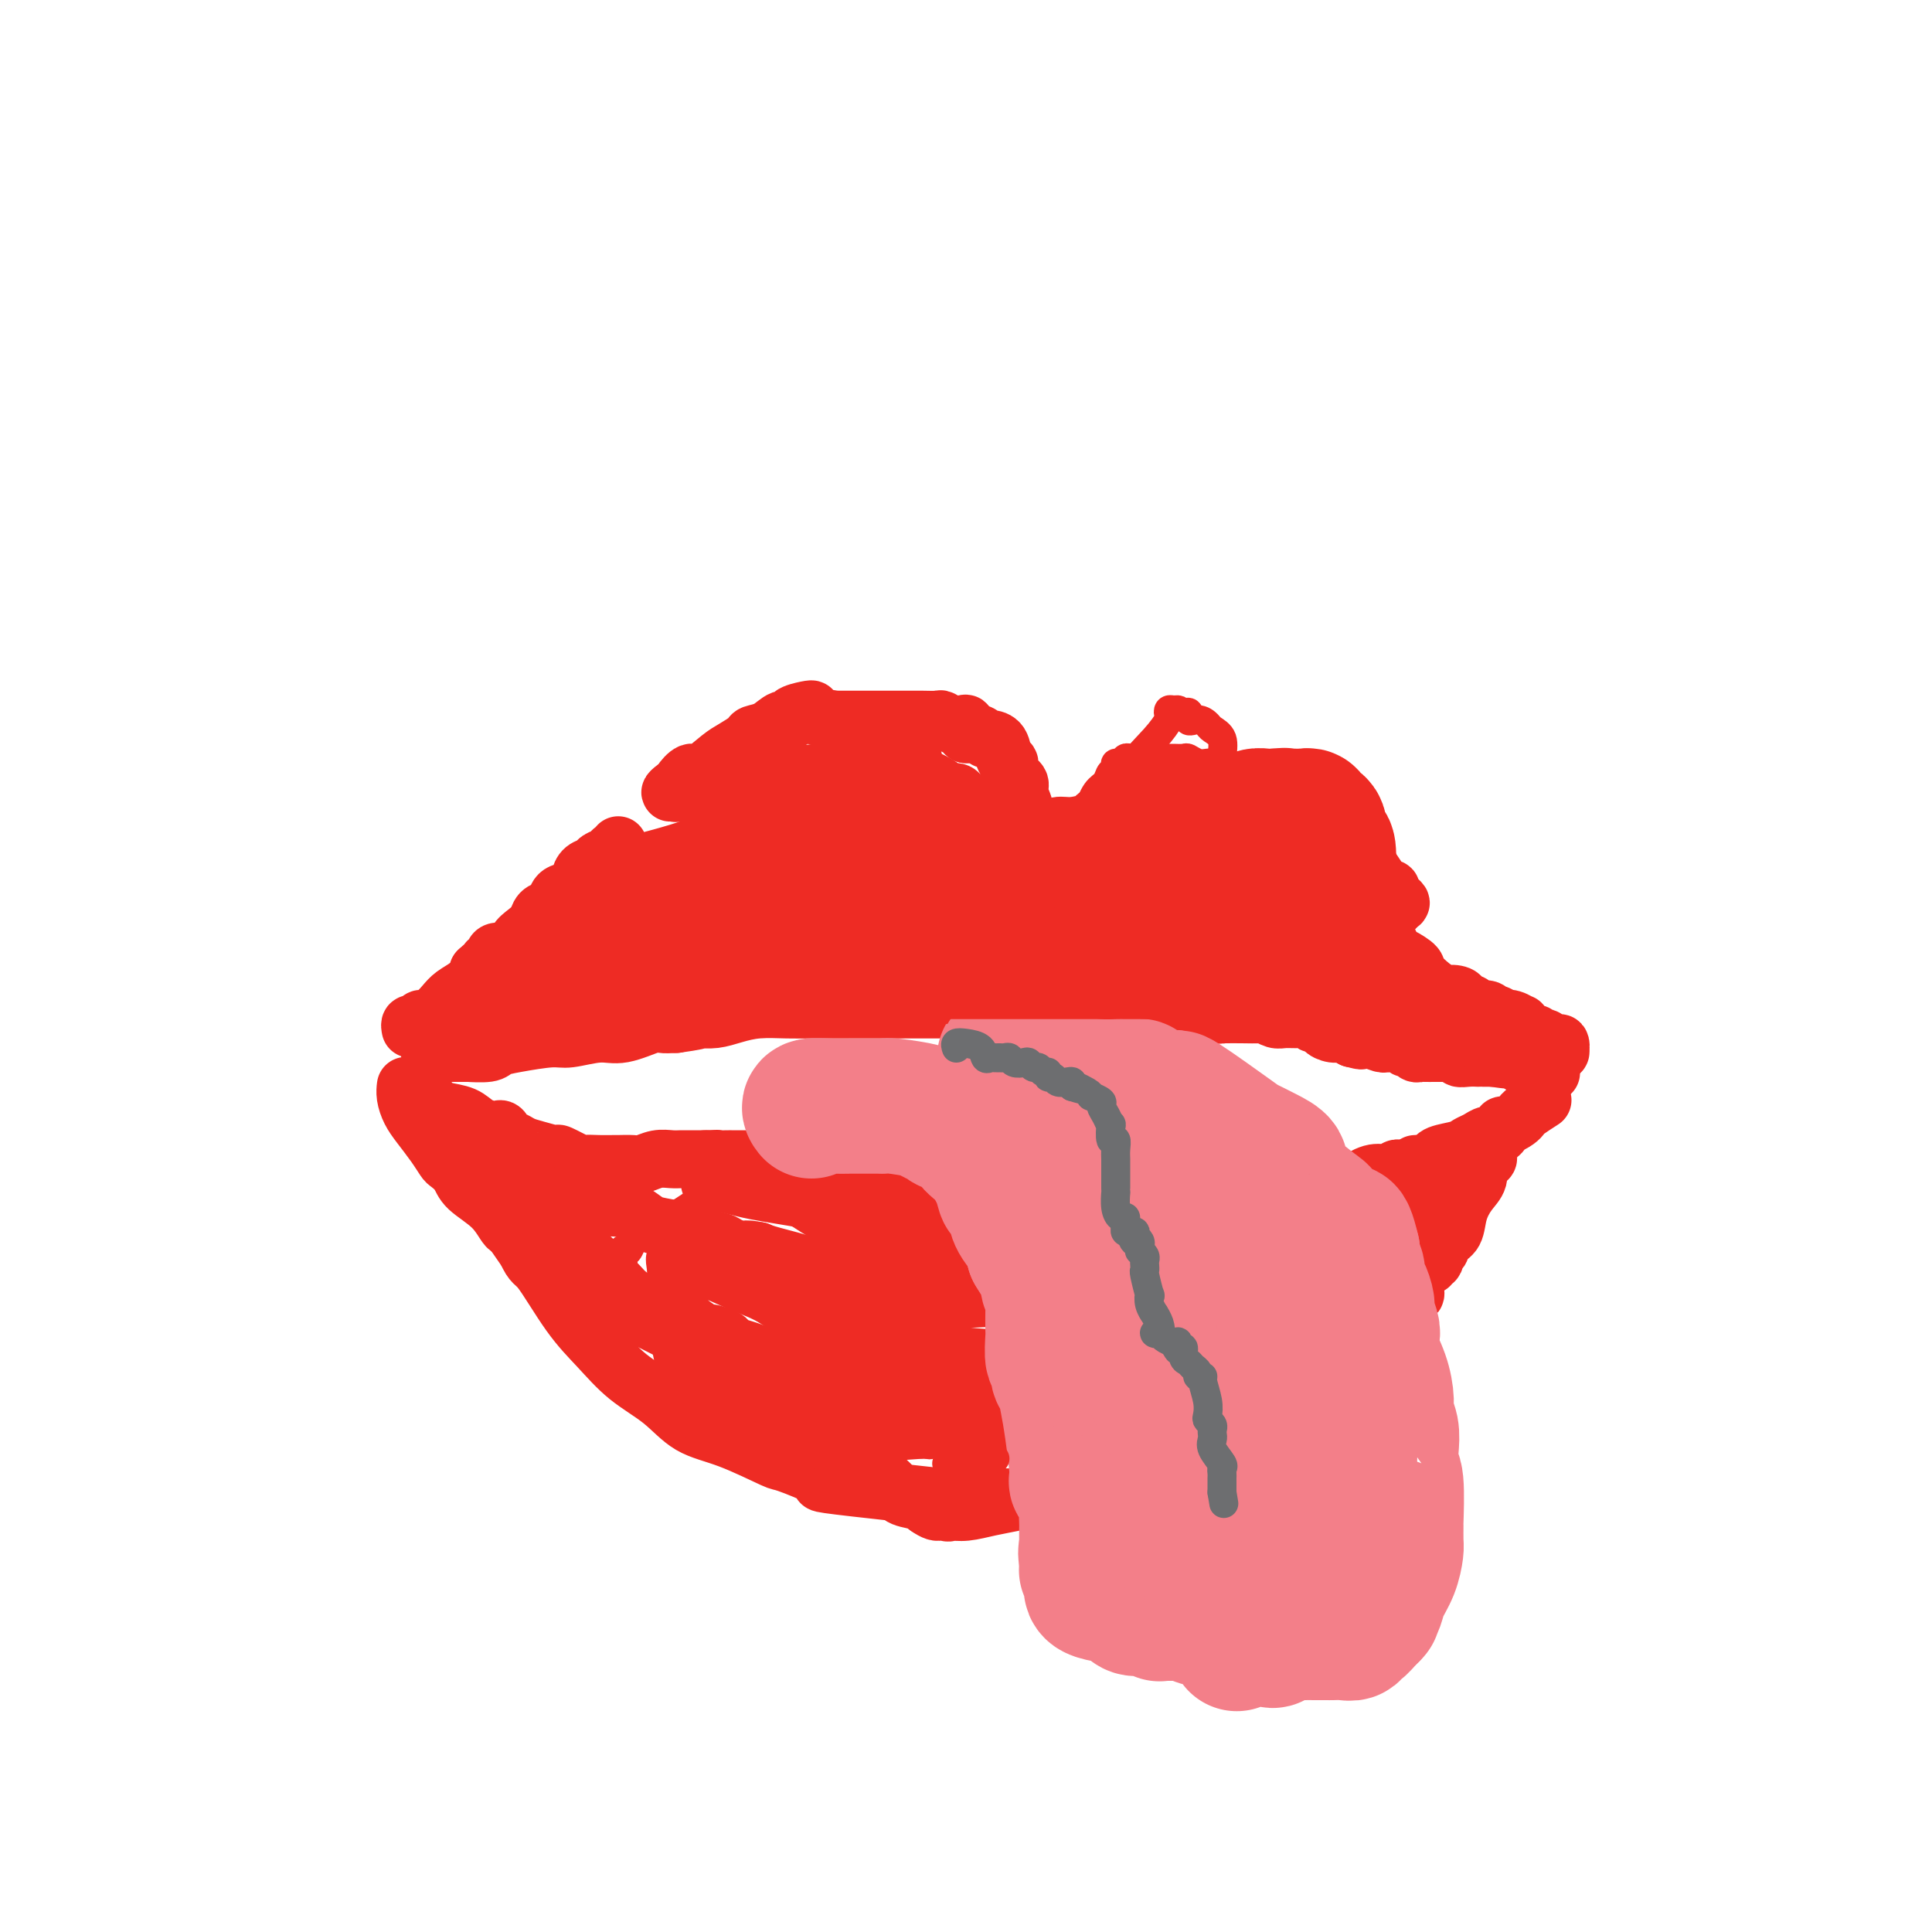 <svg viewBox='0 0 400 400' version='1.1' xmlns='http://www.w3.org/2000/svg' xmlns:xlink='http://www.w3.org/1999/xlink'><g fill='none' stroke='#EE2B24' stroke-width='12' stroke-linecap='round' stroke-linejoin='round'><path d='M89,218c0.138,0.000 0.276,0.000 1,0c0.724,-0.000 2.033,-0.000 3,0c0.967,0.000 1.593,0.001 2,0c0.407,-0.001 0.594,-0.003 1,0c0.406,0.003 1.032,0.012 1,0c-0.032,-0.012 -0.721,-0.046 0,0c0.721,0.046 2.851,0.171 4,0c1.149,-0.171 1.318,-0.639 2,-1c0.682,-0.361 1.877,-0.617 4,-1c2.123,-0.383 5.175,-0.895 7,-1c1.825,-0.105 2.424,0.196 4,0c1.576,-0.196 4.130,-0.890 6,-1c1.870,-0.110 3.058,0.362 5,0c1.942,-0.362 4.638,-1.559 6,-2c1.362,-0.441 1.389,-0.126 2,0c0.611,0.126 1.805,0.063 3,0'/><path d='M140,212c8.273,-1.152 3.456,-1.030 2,-1c-1.456,0.030 0.448,-0.030 2,0c1.552,0.030 2.753,0.152 4,0c1.247,-0.152 2.542,-0.577 4,-1c1.458,-0.423 3.079,-0.846 5,-1c1.921,-0.154 4.141,-0.041 6,0c1.859,0.041 3.356,0.011 4,0c0.644,-0.011 0.434,-0.003 1,0c0.566,0.003 1.906,0.001 3,0c1.094,-0.001 1.942,-0.000 3,0c1.058,0.000 2.328,0.000 3,0c0.672,-0.000 0.747,-0.000 1,0c0.253,0.000 0.685,0.000 1,0c0.315,-0.000 0.513,-0.000 1,0c0.487,0.000 1.262,0.000 2,0c0.738,-0.000 1.437,-0.000 2,0c0.563,0.000 0.989,0.000 2,0c1.011,-0.000 2.608,-0.000 4,0c1.392,0.000 2.580,0.000 4,0c1.420,-0.000 3.072,-0.000 4,0c0.928,0.000 1.132,0.000 2,0c0.868,-0.000 2.401,-0.000 3,0c0.599,0.000 0.264,0.000 1,0c0.736,-0.000 2.544,-0.000 4,0c1.456,0.000 2.559,0.000 4,0c1.441,-0.000 3.221,-0.000 5,0'/><path d='M217,209c13.645,-0.464 9.256,-0.124 9,0c-0.256,0.124 3.621,0.033 6,0c2.379,-0.033 3.259,-0.009 4,0c0.741,0.009 1.343,0.003 2,0c0.657,-0.003 1.369,-0.002 2,0c0.631,0.002 1.181,0.004 2,0c0.819,-0.004 1.908,-0.015 3,0c1.092,0.015 2.187,0.057 3,0c0.813,-0.057 1.344,-0.211 2,0c0.656,0.211 1.437,0.789 2,1c0.563,0.211 0.908,0.057 1,0c0.092,-0.057 -0.068,-0.016 0,0c0.068,0.016 0.364,0.008 1,0c0.636,-0.008 1.611,-0.016 3,0c1.389,0.016 3.191,0.057 4,0c0.809,-0.057 0.627,-0.213 1,0c0.373,0.213 1.303,0.793 2,1c0.697,0.207 1.161,0.041 2,0c0.839,-0.041 2.051,0.044 3,0c0.949,-0.044 1.633,-0.218 2,0c0.367,0.218 0.416,0.828 1,1c0.584,0.172 1.703,-0.095 2,0c0.297,0.095 -0.230,0.551 0,1c0.230,0.449 1.216,0.890 2,1c0.784,0.110 1.367,-0.111 2,0c0.633,0.111 1.317,0.556 2,1'/><path d='M280,215c3.089,0.790 1.313,0.264 1,0c-0.313,-0.264 0.837,-0.268 2,0c1.163,0.268 2.339,0.808 3,1c0.661,0.192 0.807,0.036 1,0c0.193,-0.036 0.433,0.047 1,0c0.567,-0.047 1.462,-0.223 2,0c0.538,0.223 0.721,0.844 1,1c0.279,0.156 0.656,-0.154 1,0c0.344,0.154 0.655,0.773 1,1c0.345,0.227 0.722,0.061 1,0c0.278,-0.061 0.456,-0.016 1,0c0.544,0.016 1.455,0.005 2,0c0.545,-0.005 0.725,-0.002 1,0c0.275,0.002 0.647,0.004 1,0c0.353,-0.004 0.689,-0.015 1,0c0.311,0.015 0.599,0.057 1,0c0.401,-0.057 0.916,-0.211 1,0c0.084,0.211 -0.262,0.789 0,1c0.262,0.211 1.134,0.057 2,0c0.866,-0.057 1.727,-0.015 2,0c0.273,0.015 -0.042,0.004 0,0c0.042,-0.004 0.441,-0.001 1,0c0.559,0.001 1.280,0.001 2,0'/><path d='M309,219c4.622,0.636 1.676,0.227 1,0c-0.676,-0.227 0.917,-0.271 2,0c1.083,0.271 1.657,0.858 2,1c0.343,0.142 0.455,-0.159 1,0c0.545,0.159 1.523,0.778 2,1c0.477,0.222 0.454,0.046 1,0c0.546,-0.046 1.662,0.039 2,0c0.338,-0.039 -0.101,-0.203 0,0c0.101,0.203 0.743,0.772 1,1c0.257,0.228 0.128,0.114 0,0'/><path d='M85,213c-0.088,-0.454 -0.175,-0.909 0,-1c0.175,-0.091 0.613,0.180 1,0c0.387,-0.180 0.721,-0.811 1,-1c0.279,-0.189 0.501,0.063 1,0c0.499,-0.063 1.276,-0.441 2,-1c0.724,-0.559 1.395,-1.298 2,-2c0.605,-0.702 1.143,-1.368 2,-2c0.857,-0.632 2.034,-1.231 3,-2c0.966,-0.769 1.722,-1.707 2,-2c0.278,-0.293 0.080,0.059 0,0c-0.080,-0.059 -0.040,-0.530 0,-1'/><path d='M99,201c2.562,-2.267 1.967,-1.934 2,-2c0.033,-0.066 0.694,-0.531 1,-1c0.306,-0.469 0.257,-0.940 1,-1c0.743,-0.060 2.278,0.293 3,0c0.722,-0.293 0.631,-1.230 1,-2c0.369,-0.770 1.199,-1.371 2,-2c0.801,-0.629 1.575,-1.286 2,-2c0.425,-0.714 0.503,-1.486 1,-2c0.497,-0.514 1.415,-0.770 2,-1c0.585,-0.230 0.838,-0.432 1,-1c0.162,-0.568 0.232,-1.500 1,-2c0.768,-0.500 2.232,-0.568 3,-1c0.768,-0.432 0.840,-1.229 1,-2c0.160,-0.771 0.410,-1.517 1,-2c0.590,-0.483 1.521,-0.703 2,-1c0.479,-0.297 0.507,-0.672 1,-1c0.493,-0.328 1.453,-0.610 2,-1c0.547,-0.390 0.683,-0.888 1,-1c0.317,-0.112 0.816,0.162 1,0c0.184,-0.162 0.053,-0.761 0,-1c-0.053,-0.239 -0.026,-0.120 0,0'/><path d='M89,211c0.516,0.016 1.032,0.032 2,0c0.968,-0.032 2.388,-0.111 3,0c0.612,0.111 0.416,0.411 1,0c0.584,-0.411 1.949,-1.533 3,-2c1.051,-0.467 1.787,-0.280 2,0c0.213,0.280 -0.098,0.651 1,0c1.098,-0.651 3.604,-2.324 5,-3c1.396,-0.676 1.681,-0.353 3,-1c1.319,-0.647 3.670,-2.263 6,-3c2.330,-0.737 4.638,-0.594 6,-1c1.362,-0.406 1.776,-1.361 3,-2c1.224,-0.639 3.257,-0.960 4,-1c0.743,-0.040 0.196,0.202 0,0c-0.196,-0.202 -0.040,-0.849 0,-1c0.040,-0.151 -0.037,0.195 1,0c1.037,-0.195 3.188,-0.930 4,-1c0.812,-0.070 0.285,0.526 1,0c0.715,-0.526 2.673,-2.175 4,-3c1.327,-0.825 2.022,-0.827 3,-1c0.978,-0.173 2.240,-0.516 3,-1c0.760,-0.484 1.018,-1.108 2,-2c0.982,-0.892 2.686,-2.052 4,-3c1.314,-0.948 2.237,-1.683 3,-2c0.763,-0.317 1.367,-0.218 2,-1c0.633,-0.782 1.297,-2.447 2,-3c0.703,-0.553 1.446,0.006 2,0c0.554,-0.006 0.918,-0.579 1,-1c0.082,-0.421 -0.120,-0.692 0,-1c0.120,-0.308 0.560,-0.654 1,-1'/><path d='M161,177c3.258,-2.584 2.903,-2.044 3,-2c0.097,0.044 0.646,-0.407 1,-1c0.354,-0.593 0.514,-1.328 1,-2c0.486,-0.672 1.299,-1.282 2,-2c0.701,-0.718 1.292,-1.544 2,-2c0.708,-0.456 1.534,-0.543 2,-1c0.466,-0.457 0.574,-1.285 1,-2c0.426,-0.715 1.171,-1.319 2,-2c0.829,-0.681 1.742,-1.440 2,-2c0.258,-0.560 -0.139,-0.920 0,-1c0.139,-0.080 0.814,0.122 1,0c0.186,-0.122 -0.117,-0.567 0,-1c0.117,-0.433 0.654,-0.855 1,-1c0.346,-0.145 0.501,-0.013 1,0c0.499,0.013 1.343,-0.094 2,0c0.657,0.094 1.126,0.387 2,1c0.874,0.613 2.151,1.544 3,2c0.849,0.456 1.270,0.438 2,1c0.730,0.562 1.769,1.706 2,2c0.231,0.294 -0.345,-0.262 0,0c0.345,0.262 1.613,1.341 2,2c0.387,0.659 -0.107,0.898 0,1c0.107,0.102 0.813,0.069 1,0c0.187,-0.069 -0.146,-0.173 0,0c0.146,0.173 0.771,0.624 1,1c0.229,0.376 0.062,0.678 0,1c-0.062,0.322 -0.018,0.663 0,1c0.018,0.337 0.009,0.668 0,1'/><path d='M195,171c0.614,1.262 0.149,0.916 0,1c-0.149,0.084 0.016,0.599 0,1c-0.016,0.401 -0.214,0.689 0,1c0.214,0.311 0.841,0.647 1,1c0.159,0.353 -0.149,0.724 0,1c0.149,0.276 0.757,0.459 1,1c0.243,0.541 0.121,1.442 0,2c-0.121,0.558 -0.242,0.773 0,1c0.242,0.227 0.849,0.464 1,1c0.151,0.536 -0.152,1.369 0,2c0.152,0.631 0.759,1.059 1,2c0.241,0.941 0.117,2.395 0,3c-0.117,0.605 -0.228,0.361 0,1c0.228,0.639 0.793,2.160 1,3c0.207,0.840 0.055,0.998 0,1c-0.055,0.002 -0.014,-0.154 0,0c0.014,0.154 0.001,0.616 0,1c-0.001,0.384 0.010,0.690 0,1c-0.010,0.310 -0.039,0.623 0,1c0.039,0.377 0.148,0.819 0,1c-0.148,0.181 -0.553,0.101 -1,0c-0.447,-0.101 -0.938,-0.222 -1,0c-0.062,0.222 0.303,0.789 0,1c-0.303,0.211 -1.276,0.068 -2,0c-0.724,-0.068 -1.201,-0.059 -2,0c-0.799,0.059 -1.921,0.168 -3,0c-1.079,-0.168 -2.114,-0.612 -3,-1c-0.886,-0.388 -1.623,-0.720 -2,-1c-0.377,-0.280 -0.393,-0.509 -1,-1c-0.607,-0.491 -1.803,-1.246 -3,-2'/><path d='M182,193c-1.528,-0.730 -0.847,-0.056 -1,0c-0.153,0.056 -1.141,-0.506 -2,-1c-0.859,-0.494 -1.589,-0.921 -2,-1c-0.411,-0.079 -0.503,0.189 -1,0c-0.497,-0.189 -1.397,-0.836 -2,-1c-0.603,-0.164 -0.907,0.153 -1,0c-0.093,-0.153 0.024,-0.777 0,-1c-0.024,-0.223 -0.190,-0.045 -1,0c-0.810,0.045 -2.265,-0.044 -3,0c-0.735,0.044 -0.750,0.222 -1,0c-0.250,-0.222 -0.736,-0.845 -1,-1c-0.264,-0.155 -0.304,0.159 -1,0c-0.696,-0.159 -2.046,-0.789 -3,-1c-0.954,-0.211 -1.513,-0.002 -2,0c-0.487,0.002 -0.901,-0.203 -1,0c-0.099,0.203 0.117,0.816 0,1c-0.117,0.184 -0.567,-0.059 -1,0c-0.433,0.059 -0.848,0.422 -1,1c-0.152,0.578 -0.041,1.373 0,2c0.041,0.627 0.011,1.086 0,2c-0.011,0.914 -0.003,2.285 0,3c0.003,0.715 0.001,0.776 0,1c-0.001,0.224 -0.000,0.612 0,1'/><path d='M158,198c0.159,2.152 1.556,2.031 2,2c0.444,-0.031 -0.064,0.027 0,0c0.064,-0.027 0.702,-0.138 1,0c0.298,0.138 0.258,0.525 1,0c0.742,-0.525 2.268,-1.960 3,-3c0.732,-1.040 0.671,-1.683 1,-3c0.329,-1.317 1.047,-3.307 2,-5c0.953,-1.693 2.141,-3.090 3,-5c0.859,-1.910 1.391,-4.334 2,-6c0.609,-1.666 1.297,-2.575 2,-4c0.703,-1.425 1.422,-3.365 2,-5c0.578,-1.635 1.016,-2.964 2,-5c0.984,-2.036 2.516,-4.780 3,-6c0.484,-1.220 -0.078,-0.915 0,-1c0.078,-0.085 0.795,-0.559 1,-1c0.205,-0.441 -0.103,-0.850 0,-1c0.103,-0.150 0.618,-0.042 1,0c0.382,0.042 0.632,0.018 1,0c0.368,-0.018 0.854,-0.031 1,0c0.146,0.031 -0.048,0.105 0,0c0.048,-0.105 0.339,-0.390 1,0c0.661,0.390 1.693,1.455 2,2c0.307,0.545 -0.110,0.570 0,1c0.110,0.430 0.746,1.266 1,2c0.254,0.734 0.127,1.367 0,2'/><path d='M190,162c0.150,1.802 0.026,3.807 0,5c-0.026,1.193 0.048,1.575 0,2c-0.048,0.425 -0.218,0.893 0,1c0.218,0.107 0.824,-0.147 1,0c0.176,0.147 -0.076,0.695 0,1c0.076,0.305 0.482,0.368 0,1c-0.482,0.632 -1.852,1.831 -3,3c-1.148,1.169 -2.072,2.306 -3,3c-0.928,0.694 -1.858,0.946 -3,2c-1.142,1.054 -2.495,2.909 -4,4c-1.505,1.091 -3.163,1.417 -4,2c-0.837,0.583 -0.853,1.424 -1,2c-0.147,0.576 -0.424,0.886 -1,1c-0.576,0.114 -1.452,0.033 -2,0c-0.548,-0.033 -0.770,-0.019 -1,0c-0.230,0.019 -0.470,0.043 -1,0c-0.530,-0.043 -1.352,-0.151 -2,0c-0.648,0.151 -1.123,0.562 -2,1c-0.877,0.438 -2.156,0.904 -3,1c-0.844,0.096 -1.251,-0.176 -2,0c-0.749,0.176 -1.839,0.802 -3,1c-1.161,0.198 -2.394,-0.031 -3,0c-0.606,0.031 -0.586,0.321 -2,1c-1.414,0.679 -4.263,1.745 -6,2c-1.737,0.255 -2.363,-0.303 -4,0c-1.637,0.303 -4.287,1.466 -6,2c-1.713,0.534 -2.489,0.438 -4,1c-1.511,0.562 -3.755,1.781 -6,3'/><path d='M125,201c-7.334,2.112 -2.168,1.392 -1,1c1.168,-0.392 -1.663,-0.456 -3,0c-1.337,0.456 -1.181,1.431 -2,2c-0.819,0.569 -2.612,0.734 -4,1c-1.388,0.266 -2.370,0.635 -3,1c-0.630,0.365 -0.907,0.725 -1,1c-0.093,0.275 -0.002,0.463 -1,1c-0.998,0.537 -3.086,1.422 -4,2c-0.914,0.578 -0.655,0.849 -1,1c-0.345,0.151 -1.293,0.183 -3,1c-1.707,0.817 -4.174,2.419 -5,3c-0.826,0.581 -0.013,0.140 0,0c0.013,-0.140 -0.774,0.021 -1,0c-0.226,-0.021 0.110,-0.222 1,0c0.890,0.222 2.335,0.869 5,0c2.665,-0.869 6.548,-3.255 8,-4c1.452,-0.745 0.471,0.150 2,0c1.529,-0.150 5.567,-1.347 8,-2c2.433,-0.653 3.260,-0.763 4,-1c0.740,-0.237 1.391,-0.602 2,-1c0.609,-0.398 1.174,-0.828 2,-1c0.826,-0.172 1.913,-0.086 3,0'/><path d='M131,206c5.374,-1.327 1.810,-0.144 1,0c-0.810,0.144 1.135,-0.750 2,-1c0.865,-0.250 0.648,0.144 1,0c0.352,-0.144 1.271,-0.826 2,-1c0.729,-0.174 1.269,0.162 2,0c0.731,-0.162 1.653,-0.821 3,-1c1.347,-0.179 3.117,0.122 4,0c0.883,-0.122 0.877,-0.667 2,-1c1.123,-0.333 3.376,-0.454 5,-1c1.624,-0.546 2.620,-1.518 4,-2c1.380,-0.482 3.143,-0.472 5,-1c1.857,-0.528 3.806,-1.592 5,-2c1.194,-0.408 1.632,-0.160 2,0c0.368,0.160 0.667,0.232 1,0c0.333,-0.232 0.700,-0.769 1,-1c0.300,-0.231 0.534,-0.155 1,0c0.466,0.155 1.164,0.388 1,0c-0.164,-0.388 -1.190,-1.397 -3,-2c-1.810,-0.603 -4.405,-0.802 -7,-1'/><path d='M163,192c-2.246,-0.456 -2.862,-0.095 -4,0c-1.138,0.095 -2.798,-0.076 -5,0c-2.202,0.076 -4.945,0.399 -7,1c-2.055,0.601 -3.421,1.482 -5,2c-1.579,0.518 -3.372,0.675 -5,1c-1.628,0.325 -3.093,0.819 -4,1c-0.907,0.181 -1.258,0.049 -2,0c-0.742,-0.049 -1.875,-0.015 -3,0c-1.125,0.015 -2.243,0.012 -3,0c-0.757,-0.012 -1.151,-0.031 -2,0c-0.849,0.031 -2.151,0.112 -3,0c-0.849,-0.112 -1.246,-0.419 -3,0c-1.754,0.419 -4.866,1.562 -6,2c-1.134,0.438 -0.289,0.172 -1,0c-0.711,-0.172 -2.979,-0.250 -4,0c-1.021,0.250 -0.795,0.826 -1,1c-0.205,0.174 -0.841,-0.055 -1,0c-0.159,0.055 0.159,0.393 1,0c0.841,-0.393 2.205,-1.518 3,-2c0.795,-0.482 1.022,-0.322 2,-1c0.978,-0.678 2.708,-2.194 4,-3c1.292,-0.806 2.146,-0.903 3,-1'/><path d='M117,193c2.500,-1.336 3.251,-1.678 4,-2c0.749,-0.322 1.495,-0.626 2,-1c0.505,-0.374 0.769,-0.818 1,-1c0.231,-0.182 0.429,-0.101 1,0c0.571,0.101 1.515,0.223 2,0c0.485,-0.223 0.511,-0.792 1,-1c0.489,-0.208 1.440,-0.055 2,0c0.560,0.055 0.730,0.012 1,0c0.270,-0.012 0.640,0.007 1,0c0.360,-0.007 0.711,-0.040 1,0c0.289,0.040 0.516,0.154 1,0c0.484,-0.154 1.226,-0.576 2,-1c0.774,-0.424 1.579,-0.848 2,-1c0.421,-0.152 0.458,-0.030 1,0c0.542,0.030 1.588,-0.030 2,0c0.412,0.030 0.190,0.152 1,0c0.810,-0.152 2.651,-0.577 4,-1c1.349,-0.423 2.207,-0.846 3,-1c0.793,-0.154 1.523,-0.041 2,0c0.477,0.041 0.701,0.011 1,0c0.299,-0.011 0.671,-0.003 1,0c0.329,0.003 0.613,0.001 1,0c0.387,-0.001 0.877,-0.000 1,0c0.123,0.000 -0.122,0.000 0,0c0.122,-0.000 0.610,-0.000 1,0c0.390,0.000 0.682,0.000 1,0c0.318,-0.000 0.662,-0.000 1,0c0.338,0.000 0.669,0.000 1,0'/><path d='M159,184c6.738,-1.392 2.583,-0.373 1,0c-1.583,0.373 -0.595,0.100 0,0c0.595,-0.100 0.795,-0.027 1,0c0.205,0.027 0.414,0.007 1,0c0.586,-0.007 1.549,-0.002 2,0c0.451,0.002 0.391,0.001 1,0c0.609,-0.001 1.888,-0.000 3,0c1.112,0.000 2.056,0.000 3,0'/><path d='M171,184c3.394,0.053 5.879,0.186 8,0c2.121,-0.186 3.878,-0.691 6,-1c2.122,-0.309 4.608,-0.423 6,-1c1.392,-0.577 1.690,-1.619 2,-2c0.310,-0.381 0.631,-0.101 1,0c0.369,0.101 0.787,0.024 1,0c0.213,-0.024 0.222,0.003 1,0c0.778,-0.003 2.327,-0.038 3,0c0.673,0.038 0.472,0.150 1,0c0.528,-0.150 1.787,-0.562 3,-1c1.213,-0.438 2.382,-0.901 3,-1c0.618,-0.099 0.687,0.167 1,0c0.313,-0.167 0.871,-0.766 1,-1c0.129,-0.234 -0.172,-0.104 0,0c0.172,0.104 0.815,0.182 1,0c0.185,-0.182 -0.090,-0.623 0,-1c0.090,-0.377 0.545,-0.688 1,-1'/><path d='M210,175c3.122,-1.115 1.428,-0.403 1,0c-0.428,0.403 0.410,0.497 1,0c0.590,-0.497 0.932,-1.583 1,-2c0.068,-0.417 -0.137,-0.163 0,0c0.137,0.163 0.617,0.236 1,0c0.383,-0.236 0.670,-0.780 1,-1c0.330,-0.220 0.702,-0.114 1,0c0.298,0.114 0.523,0.237 1,0c0.477,-0.237 1.205,-0.834 2,-1c0.795,-0.166 1.656,0.099 3,0c1.344,-0.099 3.171,-0.563 4,-1c0.829,-0.437 0.659,-0.848 1,-1c0.341,-0.152 1.194,-0.043 2,0c0.806,0.043 1.564,0.022 2,0c0.436,-0.022 0.549,-0.044 1,0c0.451,0.044 1.239,0.155 2,0c0.761,-0.155 1.496,-0.578 2,-1c0.504,-0.422 0.779,-0.845 1,-1c0.221,-0.155 0.388,-0.041 1,0c0.612,0.041 1.670,0.011 2,0c0.330,-0.011 -0.066,-0.003 0,0c0.066,0.003 0.595,0.001 1,0c0.405,-0.001 0.686,-0.000 1,0c0.314,0.000 0.661,0.000 1,0c0.339,-0.000 0.669,-0.000 1,0'/><path d='M244,167c5.421,-1.285 1.974,-0.499 1,0c-0.974,0.499 0.524,0.710 1,1c0.476,0.290 -0.069,0.660 0,1c0.069,0.340 0.752,0.651 1,1c0.248,0.349 0.060,0.735 0,1c-0.060,0.265 0.008,0.410 0,1c-0.008,0.590 -0.092,1.625 0,2c0.092,0.375 0.361,0.089 0,1c-0.361,0.911 -1.354,3.019 -2,4c-0.646,0.981 -0.947,0.836 -1,1c-0.053,0.164 0.143,0.636 0,1c-0.143,0.364 -0.623,0.618 -1,1c-0.377,0.382 -0.650,0.890 -1,1c-0.350,0.110 -0.776,-0.178 -1,0c-0.224,0.178 -0.245,0.822 -1,1c-0.755,0.178 -2.245,-0.111 -3,0c-0.755,0.111 -0.776,0.621 -1,1c-0.224,0.379 -0.651,0.627 -1,1c-0.349,0.373 -0.619,0.870 -1,1c-0.381,0.130 -0.873,-0.109 -1,0c-0.127,0.109 0.110,0.565 0,1c-0.110,0.435 -0.568,0.848 -1,1c-0.432,0.152 -0.838,0.043 -1,0c-0.162,-0.043 -0.081,-0.022 0,0'/><path d='M231,189c-2.345,1.547 -1.207,0.414 -1,0c0.207,-0.414 -0.517,-0.111 -1,0c-0.483,0.111 -0.723,0.029 -1,0c-0.277,-0.029 -0.589,-0.006 -1,0c-0.411,0.006 -0.921,-0.007 -1,0c-0.079,0.007 0.274,0.032 0,0c-0.274,-0.032 -1.176,-0.122 -2,0c-0.824,0.122 -1.571,0.454 -2,0c-0.429,-0.454 -0.540,-1.695 -1,-2c-0.460,-0.305 -1.269,0.325 -2,0c-0.731,-0.325 -1.383,-1.604 -2,-2c-0.617,-0.396 -1.197,0.091 -2,0c-0.803,-0.091 -1.827,-0.760 -2,-1c-0.173,-0.240 0.506,-0.050 0,0c-0.506,0.050 -2.196,-0.040 -3,0c-0.804,0.040 -0.722,0.211 -1,0c-0.278,-0.211 -0.915,-0.803 -1,-1c-0.085,-0.197 0.384,-0.000 0,0c-0.384,0.000 -1.619,-0.196 -2,0c-0.381,0.196 0.092,0.785 0,1c-0.092,0.215 -0.749,0.058 -1,0c-0.251,-0.058 -0.095,-0.015 -1,0c-0.905,0.015 -2.872,0.004 -4,0c-1.128,-0.004 -1.416,-0.001 -2,0c-0.584,0.001 -1.465,0.000 -2,0c-0.535,-0.000 -0.724,-0.000 -1,0c-0.276,0.000 -0.638,0.000 -1,0'/><path d='M194,184c-1.971,-0.025 -0.900,-0.587 -1,-1c-0.100,-0.413 -1.373,-0.677 -2,-1c-0.627,-0.323 -0.609,-0.706 -1,-1c-0.391,-0.294 -1.190,-0.498 -2,-1c-0.810,-0.502 -1.632,-1.300 -2,-2c-0.368,-0.700 -0.283,-1.302 -1,-2c-0.717,-0.698 -2.237,-1.494 -3,-2c-0.763,-0.506 -0.768,-0.723 -1,-1c-0.232,-0.277 -0.692,-0.614 -1,-1c-0.308,-0.386 -0.463,-0.822 -1,-1c-0.537,-0.178 -1.454,-0.099 -2,0c-0.546,0.099 -0.719,0.220 -1,0c-0.281,-0.220 -0.670,-0.779 -1,-1c-0.330,-0.221 -0.601,-0.105 -1,0c-0.399,0.105 -0.926,0.198 -1,0c-0.074,-0.198 0.303,-0.688 0,-1c-0.303,-0.312 -1.288,-0.448 -2,0c-0.712,0.448 -1.150,1.478 -2,2c-0.850,0.522 -2.112,0.536 -3,1c-0.888,0.464 -1.404,1.377 -2,2c-0.596,0.623 -1.273,0.954 -2,1c-0.727,0.046 -1.504,-0.195 -2,0c-0.496,0.195 -0.710,0.825 -1,1c-0.290,0.175 -0.655,-0.107 -1,0c-0.345,0.107 -0.670,0.602 -1,1c-0.330,0.398 -0.665,0.699 -1,1'/><path d='M156,178c-2.499,1.327 -1.248,0.146 -1,0c0.248,-0.146 -0.507,0.745 -1,1c-0.493,0.255 -0.725,-0.124 -1,0c-0.275,0.124 -0.594,0.751 -1,1c-0.406,0.249 -0.900,0.120 -1,0c-0.100,-0.120 0.194,-0.232 0,0c-0.194,0.232 -0.878,0.807 -1,1c-0.122,0.193 0.316,0.003 1,0c0.684,-0.003 1.614,0.181 3,0c1.386,-0.181 3.228,-0.728 5,-1c1.772,-0.272 3.473,-0.269 5,-1c1.527,-0.731 2.882,-2.195 4,-3c1.118,-0.805 2.001,-0.952 3,-1c0.999,-0.048 2.113,0.002 3,0c0.887,-0.002 1.546,-0.056 2,0c0.454,0.056 0.703,0.221 1,0c0.297,-0.221 0.640,-0.830 1,-1c0.360,-0.170 0.736,0.099 1,0c0.264,-0.099 0.417,-0.565 1,-1c0.583,-0.435 1.595,-0.839 2,-1c0.405,-0.161 0.202,-0.081 0,0'/><path d='M182,172c5.360,-1.619 2.760,-1.166 2,-1c-0.760,0.166 0.321,0.044 1,0c0.679,-0.044 0.955,-0.012 1,0c0.045,0.012 -0.142,0.003 0,0c0.142,-0.003 0.615,-0.001 1,0c0.385,0.001 0.684,0.002 1,0c0.316,-0.002 0.650,-0.008 1,0c0.350,0.008 0.716,0.031 1,0c0.284,-0.031 0.487,-0.116 1,0c0.513,0.116 1.336,0.434 2,1c0.664,0.566 1.169,1.382 2,2c0.831,0.618 1.987,1.038 3,2c1.013,0.962 1.883,2.466 2,3c0.117,0.534 -0.518,0.097 0,1c0.518,0.903 2.190,3.146 3,4c0.810,0.854 0.757,0.319 1,1c0.243,0.681 0.783,2.577 1,4c0.217,1.423 0.112,2.371 0,3c-0.112,0.629 -0.229,0.938 0,1c0.229,0.062 0.805,-0.123 1,0c0.195,0.123 0.008,0.555 0,1c-0.008,0.445 0.163,0.903 0,1c-0.163,0.097 -0.659,-0.166 -1,0c-0.341,0.166 -0.526,0.762 -1,1c-0.474,0.238 -1.237,0.119 -2,0'/><path d='M202,196c-0.910,0.381 -1.186,0.834 -2,1c-0.814,0.166 -2.165,0.044 -3,0c-0.835,-0.044 -1.154,-0.012 -2,0c-0.846,0.012 -2.219,0.003 -3,0c-0.781,-0.003 -0.972,-0.001 -2,0c-1.028,0.001 -2.895,-0.000 -4,0c-1.105,0.000 -1.448,0.001 -2,0c-0.552,-0.001 -1.312,-0.003 -2,0c-0.688,0.003 -1.304,0.012 -2,0c-0.696,-0.012 -1.470,-0.046 -2,0c-0.530,0.046 -0.814,0.171 -1,0c-0.186,-0.171 -0.274,-0.638 -1,-1c-0.726,-0.362 -2.090,-0.619 -3,-1c-0.910,-0.381 -1.367,-0.887 -2,-1c-0.633,-0.113 -1.441,0.167 -2,0c-0.559,-0.167 -0.870,-0.781 -1,-1c-0.130,-0.219 -0.079,-0.042 0,0c0.079,0.042 0.186,-0.049 0,0c-0.186,0.049 -0.665,0.238 -1,0c-0.335,-0.238 -0.524,-0.905 -1,-1c-0.476,-0.095 -1.238,0.381 -2,0c-0.762,-0.381 -1.525,-1.620 -2,-2c-0.475,-0.380 -0.663,0.099 -1,0c-0.337,-0.099 -0.822,-0.777 -1,-1c-0.178,-0.223 -0.048,0.009 0,0c0.048,-0.009 0.013,-0.260 0,-1c-0.013,-0.740 -0.003,-1.968 0,-3c0.003,-1.032 0.001,-1.866 0,-3c-0.001,-1.134 -0.000,-2.567 0,-4'/><path d='M160,178c0.004,-2.143 0.015,-2.501 0,-3c-0.015,-0.499 -0.054,-1.141 0,-2c0.054,-0.859 0.201,-1.936 1,-3c0.799,-1.064 2.249,-2.113 3,-3c0.751,-0.887 0.805,-1.610 1,-2c0.195,-0.390 0.533,-0.448 2,-1c1.467,-0.552 4.062,-1.598 6,-2c1.938,-0.402 3.219,-0.160 4,0c0.781,0.160 1.063,0.239 2,0c0.937,-0.239 2.530,-0.796 3,-1c0.470,-0.204 -0.182,-0.057 0,0c0.182,0.057 1.198,0.022 2,0c0.802,-0.022 1.390,-0.030 2,0c0.610,0.030 1.242,0.098 2,0c0.758,-0.098 1.642,-0.363 3,0c1.358,0.363 3.191,1.355 4,2c0.809,0.645 0.593,0.944 1,1c0.407,0.056 1.436,-0.130 2,0c0.564,0.130 0.662,0.576 1,1c0.338,0.424 0.915,0.825 1,1c0.085,0.175 -0.323,0.124 0,0c0.323,-0.124 1.378,-0.321 2,1c0.622,1.321 0.811,4.161 1,7'/><path d='M203,174c1.012,2.562 1.042,3.967 1,5c-0.042,1.033 -0.155,1.692 0,3c0.155,1.308 0.577,3.264 1,5c0.423,1.736 0.845,3.253 1,4c0.155,0.747 0.041,0.725 0,1c-0.041,0.275 -0.011,0.847 0,1c0.011,0.153 0.002,-0.113 0,0c-0.002,0.113 0.004,0.605 0,1c-0.004,0.395 -0.016,0.694 0,1c0.016,0.306 0.060,0.618 0,1c-0.060,0.382 -0.225,0.835 0,1c0.225,0.165 0.838,0.041 1,0c0.162,-0.041 -0.128,0.000 1,0c1.128,-0.000 3.673,-0.041 5,0c1.327,0.041 1.434,0.165 2,0c0.566,-0.165 1.590,-0.619 2,-1c0.410,-0.381 0.205,-0.691 0,-1'/><path d='M217,195c1.703,-0.775 0.460,-1.713 0,-2c-0.460,-0.287 -0.137,0.077 0,0c0.137,-0.077 0.089,-0.594 0,-1c-0.089,-0.406 -0.220,-0.701 0,-1c0.220,-0.299 0.790,-0.602 1,-1c0.210,-0.398 0.060,-0.890 0,-1c-0.060,-0.110 -0.030,0.164 0,0c0.030,-0.164 0.061,-0.766 0,-1c-0.061,-0.234 -0.214,-0.100 0,-1c0.214,-0.900 0.795,-2.832 1,-4c0.205,-1.168 0.034,-1.571 0,-2c-0.034,-0.429 0.068,-0.885 0,-1c-0.068,-0.115 -0.305,0.110 0,0c0.305,-0.110 1.153,-0.555 2,-1'/><path d='M221,179c0.892,-2.444 1.121,-0.553 1,0c-0.121,0.553 -0.591,-0.232 0,-1c0.591,-0.768 2.242,-1.519 3,-2c0.758,-0.481 0.623,-0.692 1,-1c0.377,-0.308 1.266,-0.712 2,-1c0.734,-0.288 1.312,-0.458 2,-1c0.688,-0.542 1.485,-1.455 3,-2c1.515,-0.545 3.748,-0.720 5,-1c1.252,-0.280 1.523,-0.663 2,-1c0.477,-0.337 1.160,-0.626 2,-1c0.840,-0.374 1.836,-0.832 2,-1c0.164,-0.168 -0.503,-0.046 0,0c0.503,0.046 2.176,0.017 4,0c1.824,-0.017 3.798,-0.021 5,0c1.202,0.021 1.632,0.066 2,0c0.368,-0.066 0.676,-0.242 1,0c0.324,0.242 0.665,0.901 1,1c0.335,0.099 0.664,-0.363 1,0c0.336,0.363 0.679,1.550 1,2c0.321,0.450 0.622,0.162 1,0c0.378,-0.162 0.834,-0.198 1,0c0.166,0.198 0.041,0.631 0,1c-0.041,0.369 0.003,0.673 0,1c-0.003,0.327 -0.052,0.675 0,1c0.052,0.325 0.206,0.626 0,1c-0.206,0.374 -0.773,0.821 -1,1c-0.227,0.179 -0.113,0.089 0,0'/><path d='M260,175c0.668,1.371 0.337,0.800 0,1c-0.337,0.200 -0.679,1.172 -1,2c-0.321,0.828 -0.621,1.513 -1,2c-0.379,0.487 -0.837,0.774 -1,1c-0.163,0.226 -0.033,0.389 0,1c0.033,0.611 -0.033,1.670 0,2c0.033,0.330 0.163,-0.068 0,0c-0.163,0.068 -0.618,0.604 -1,1c-0.382,0.396 -0.689,0.654 -1,1c-0.311,0.346 -0.626,0.782 -1,1c-0.374,0.218 -0.806,0.220 -1,0c-0.194,-0.220 -0.149,-0.663 -1,0c-0.851,0.663 -2.599,2.430 -4,3c-1.401,0.570 -2.456,-0.058 -3,0c-0.544,0.058 -0.579,0.800 -1,1c-0.421,0.200 -1.229,-0.143 -2,0c-0.771,0.143 -1.506,0.770 -2,1c-0.494,0.230 -0.748,0.062 -1,0c-0.252,-0.062 -0.500,-0.018 -1,0c-0.500,0.018 -1.250,0.009 -2,0'/><path d='M236,192c-2.990,0.912 -0.965,0.191 -1,0c-0.035,-0.191 -2.132,0.149 -3,0c-0.868,-0.149 -0.509,-0.786 -1,-1c-0.491,-0.214 -1.833,-0.004 -3,0c-1.167,0.004 -2.159,-0.196 -3,0c-0.841,0.196 -1.532,0.789 -2,1c-0.468,0.211 -0.714,0.040 -1,0c-0.286,-0.040 -0.612,0.052 -1,0c-0.388,-0.052 -0.837,-0.249 -1,0c-0.163,0.249 -0.038,0.943 0,1c0.038,0.057 -0.011,-0.523 1,0c1.011,0.523 3.081,2.148 4,3c0.919,0.852 0.688,0.931 1,1c0.312,0.069 1.169,0.126 2,0c0.831,-0.126 1.637,-0.437 2,0c0.363,0.437 0.283,1.622 1,2c0.717,0.378 2.232,-0.052 3,0c0.768,0.052 0.791,0.586 1,1c0.209,0.414 0.605,0.707 1,1'/><path d='M236,201c2.494,1.618 1.729,1.165 2,1c0.271,-0.165 1.578,-0.040 2,0c0.422,0.040 -0.042,-0.003 0,0c0.042,0.003 0.588,0.053 1,0c0.412,-0.053 0.688,-0.210 1,0c0.312,0.210 0.661,0.788 1,1c0.339,0.212 0.669,0.058 1,0c0.331,-0.058 0.663,-0.018 1,0c0.337,0.018 0.680,0.016 1,0c0.320,-0.016 0.617,-0.046 1,0c0.383,0.046 0.853,0.167 1,0c0.147,-0.167 -0.028,-0.621 1,-1c1.028,-0.379 3.260,-0.681 4,-1c0.740,-0.319 -0.013,-0.653 0,-1c0.013,-0.347 0.792,-0.707 1,-1c0.208,-0.293 -0.154,-0.520 0,-1c0.154,-0.480 0.826,-1.214 1,-2c0.174,-0.786 -0.149,-1.623 0,-2c0.149,-0.377 0.771,-0.294 1,-1c0.229,-0.706 0.064,-2.200 0,-3c-0.064,-0.800 -0.029,-0.904 0,-1c0.029,-0.096 0.050,-0.183 0,-1c-0.050,-0.817 -0.171,-2.362 0,-3c0.171,-0.638 0.633,-0.367 0,-1c-0.633,-0.633 -2.363,-2.170 -3,-3c-0.637,-0.830 -0.182,-0.951 0,-1c0.182,-0.049 0.091,-0.024 0,0'/><path d='M253,180c-0.432,-1.443 -0.011,-0.050 0,0c0.011,0.050 -0.386,-1.245 -1,-2c-0.614,-0.755 -1.444,-0.972 -2,-1c-0.556,-0.028 -0.838,0.133 -1,0c-0.162,-0.133 -0.203,-0.560 -1,-1c-0.797,-0.440 -2.349,-0.892 -3,-1c-0.651,-0.108 -0.401,0.129 -1,0c-0.599,-0.129 -2.045,-0.623 -3,-1c-0.955,-0.377 -1.417,-0.635 -2,-1c-0.583,-0.365 -1.288,-0.836 -2,-1c-0.712,-0.164 -1.433,-0.020 -2,0c-0.567,0.020 -0.982,-0.083 -2,0c-1.018,0.083 -2.641,0.352 -4,1c-1.359,0.648 -2.454,1.675 -3,2c-0.546,0.325 -0.542,-0.054 -1,0c-0.458,0.054 -1.377,0.540 -2,1c-0.623,0.460 -0.951,0.896 -1,1c-0.049,0.104 0.179,-0.122 0,0c-0.179,0.122 -0.766,0.592 -1,1c-0.234,0.408 -0.116,0.754 0,1c0.116,0.246 0.230,0.393 0,1c-0.230,0.607 -0.802,1.674 -1,3c-0.198,1.326 -0.021,2.912 0,4c0.021,1.088 -0.114,1.677 0,3c0.114,1.323 0.478,3.380 1,5c0.522,1.620 1.203,2.801 2,4c0.797,1.199 1.708,2.414 3,3c1.292,0.586 2.963,0.542 4,1c1.037,0.458 1.439,1.416 2,2c0.561,0.584 1.280,0.792 2,1'/><path d='M234,206c2.087,1.718 0.803,0.513 1,0c0.197,-0.513 1.874,-0.334 3,0c1.126,0.334 1.702,0.821 2,1c0.298,0.179 0.318,0.048 1,0c0.682,-0.048 2.027,-0.013 3,0c0.973,0.013 1.574,0.004 2,0c0.426,-0.004 0.678,-0.005 1,0c0.322,0.005 0.714,0.015 1,0c0.286,-0.015 0.465,-0.054 1,0c0.535,0.054 1.427,0.201 3,0c1.573,-0.201 3.826,-0.750 5,-1c1.174,-0.250 1.269,-0.201 3,-1c1.731,-0.799 5.097,-2.445 7,-3c1.903,-0.555 2.342,-0.017 3,0c0.658,0.017 1.534,-0.487 2,-1c0.466,-0.513 0.523,-1.035 1,-1c0.477,0.035 1.375,0.628 1,0c-0.375,-0.628 -2.024,-2.477 -3,-3c-0.976,-0.523 -1.279,0.279 -2,0c-0.721,-0.279 -1.861,-1.640 -3,-3'/><path d='M266,194c-2.002,-1.354 -3.506,-1.739 -4,-2c-0.494,-0.261 0.022,-0.399 0,-1c-0.022,-0.601 -0.583,-1.667 -1,-2c-0.417,-0.333 -0.690,0.065 -1,0c-0.310,-0.065 -0.657,-0.593 -1,-1c-0.343,-0.407 -0.681,-0.693 -1,-1c-0.319,-0.307 -0.617,-0.634 -1,-1c-0.383,-0.366 -0.849,-0.770 -1,-1c-0.151,-0.230 0.014,-0.285 0,-1c-0.014,-0.715 -0.207,-2.089 0,-3c0.207,-0.911 0.815,-1.360 1,-2c0.185,-0.640 -0.052,-1.472 0,-2c0.052,-0.528 0.393,-0.753 1,-1c0.607,-0.247 1.481,-0.515 2,-1c0.519,-0.485 0.683,-1.188 1,-2c0.317,-0.812 0.786,-1.733 1,-2c0.214,-0.267 0.173,0.120 0,0c-0.173,-0.120 -0.478,-0.749 0,-1c0.478,-0.251 1.739,-0.126 3,0'/><path d='M265,170c1.356,-1.087 0.744,-0.305 1,0c0.256,0.305 1.378,0.133 2,0c0.622,-0.133 0.743,-0.228 1,0c0.257,0.228 0.651,0.778 1,1c0.349,0.222 0.652,0.115 1,0c0.348,-0.115 0.741,-0.237 1,0c0.259,0.237 0.384,0.833 1,1c0.616,0.167 1.723,-0.095 2,0c0.277,0.095 -0.277,0.546 0,1c0.277,0.454 1.384,0.910 2,1c0.616,0.090 0.742,-0.185 1,0c0.258,0.185 0.649,0.829 1,1c0.351,0.171 0.661,-0.130 1,0c0.339,0.130 0.706,0.690 1,1c0.294,0.310 0.513,0.369 1,1c0.487,0.631 1.240,1.832 2,3c0.760,1.168 1.527,2.302 2,3c0.473,0.698 0.654,0.961 1,1c0.346,0.039 0.858,-0.147 1,0c0.142,0.147 -0.086,0.627 0,1c0.086,0.373 0.485,0.639 1,1c0.515,0.361 1.147,0.817 1,1c-0.147,0.183 -1.074,0.091 -2,0'/><path d='M288,187c1.333,2.000 0.667,1.000 0,0'/><path d='M264,175c0.356,-0.089 0.711,-0.179 1,0c0.289,0.179 0.510,0.625 1,1c0.490,0.375 1.249,0.678 2,1c0.751,0.322 1.496,0.663 2,1c0.504,0.337 0.769,0.670 1,1c0.231,0.330 0.427,0.659 1,1c0.573,0.341 1.522,0.695 2,1c0.478,0.305 0.485,0.561 1,1c0.515,0.439 1.540,1.062 2,2c0.460,0.938 0.357,2.191 1,3c0.643,0.809 2.032,1.172 3,2c0.968,0.828 1.515,2.120 2,3c0.485,0.880 0.907,1.350 1,2c0.093,0.650 -0.145,1.482 0,2c0.145,0.518 0.671,0.721 1,1c0.329,0.279 0.460,0.634 1,1c0.540,0.366 1.489,0.742 2,1c0.511,0.258 0.585,0.399 1,1c0.415,0.601 1.171,1.663 2,2c0.829,0.337 1.731,-0.050 2,0c0.269,0.050 -0.094,0.538 0,1c0.094,0.462 0.644,0.897 1,1c0.356,0.103 0.519,-0.126 1,0c0.481,0.126 1.280,0.607 2,1c0.720,0.393 1.360,0.696 2,1'/><path d='M299,206c2.124,1.251 0.935,0.378 1,0c0.065,-0.378 1.383,-0.260 2,0c0.617,0.260 0.533,0.662 1,1c0.467,0.338 1.487,0.611 2,1c0.513,0.389 0.520,0.892 1,1c0.480,0.108 1.434,-0.181 2,0c0.566,0.181 0.746,0.832 1,1c0.254,0.168 0.584,-0.147 1,0c0.416,0.147 0.919,0.755 1,1c0.081,0.245 -0.259,0.126 0,0c0.259,-0.126 1.116,-0.259 2,0c0.884,0.259 1.795,0.910 2,1c0.205,0.090 -0.295,-0.382 0,0c0.295,0.382 1.384,1.618 2,2c0.616,0.382 0.760,-0.090 1,0c0.240,0.090 0.576,0.741 1,1c0.424,0.259 0.938,0.126 1,0c0.062,-0.126 -0.326,-0.244 0,0c0.326,0.244 1.366,0.849 2,1c0.634,0.151 0.863,-0.152 1,0c0.137,0.152 0.182,0.758 0,1c-0.182,0.242 -0.591,0.121 -1,0'/><path d='M322,217c3.007,1.688 -0.975,0.408 -3,0c-2.025,-0.408 -2.094,0.055 -3,0c-0.906,-0.055 -2.650,-0.627 -4,-1c-1.350,-0.373 -2.307,-0.548 -4,-1c-1.693,-0.452 -4.122,-1.183 -6,-2c-1.878,-0.817 -3.205,-1.721 -4,-2c-0.795,-0.279 -1.058,0.067 -2,0c-0.942,-0.067 -2.564,-0.546 -3,-1c-0.436,-0.454 0.313,-0.881 0,-1c-0.313,-0.119 -1.687,0.072 -2,0c-0.313,-0.072 0.437,-0.405 -1,-1c-1.437,-0.595 -5.059,-1.450 -7,-2c-1.941,-0.550 -2.200,-0.794 -3,-1c-0.800,-0.206 -2.141,-0.374 -3,-1c-0.859,-0.626 -1.237,-1.710 -2,-2c-0.763,-0.290 -1.910,0.213 -3,0c-1.090,-0.213 -2.123,-1.141 -3,-2c-0.877,-0.859 -1.598,-1.648 -2,-2c-0.402,-0.352 -0.486,-0.265 -1,-1c-0.514,-0.735 -1.458,-2.290 -2,-3c-0.542,-0.710 -0.680,-0.576 -1,-1c-0.320,-0.424 -0.821,-1.408 -1,-2c-0.179,-0.592 -0.038,-0.793 0,-1c0.038,-0.207 -0.029,-0.420 0,-1c0.029,-0.580 0.152,-1.527 0,-2c-0.152,-0.473 -0.579,-0.474 -1,-1c-0.421,-0.526 -0.834,-1.579 -1,-2c-0.166,-0.421 -0.083,-0.211 0,0'/><path d='M260,184c-1.796,-3.379 -0.285,-2.828 0,-3c0.285,-0.172 -0.655,-1.069 -1,-2c-0.345,-0.931 -0.094,-1.896 0,-3c0.094,-1.104 0.031,-2.348 0,-3c-0.031,-0.652 -0.031,-0.711 0,-1c0.031,-0.289 0.092,-0.806 0,-1c-0.092,-0.194 -0.338,-0.063 0,0c0.338,0.063 1.259,0.058 2,0c0.741,-0.058 1.301,-0.169 2,0c0.699,0.169 1.537,0.618 2,1c0.463,0.382 0.551,0.698 1,1c0.449,0.302 1.257,0.591 2,1c0.743,0.409 1.420,0.940 2,1c0.580,0.060 1.063,-0.349 2,0c0.937,0.349 2.328,1.455 3,2c0.672,0.545 0.623,0.527 1,1c0.377,0.473 1.178,1.435 2,2c0.822,0.565 1.663,0.733 2,1c0.337,0.267 0.168,0.634 0,1'/><path d='M280,182c3.096,1.874 1.335,1.058 1,1c-0.335,-0.058 0.754,0.643 1,1c0.246,0.357 -0.352,0.371 0,1c0.352,0.629 1.654,1.874 2,3c0.346,1.126 -0.262,2.133 0,3c0.262,0.867 1.395,1.593 2,2c0.605,0.407 0.681,0.494 1,1c0.319,0.506 0.880,1.432 1,2c0.120,0.568 -0.201,0.780 0,1c0.201,0.220 0.922,0.450 2,1c1.078,0.550 2.511,1.422 3,2c0.489,0.578 0.032,0.863 1,2c0.968,1.137 3.360,3.127 5,4c1.640,0.873 2.529,0.630 3,1c0.471,0.370 0.526,1.353 1,2c0.474,0.647 1.369,0.957 2,1c0.631,0.043 1.000,-0.181 1,0c-0.000,0.181 -0.369,0.766 0,1c0.369,0.234 1.478,0.118 2,0c0.522,-0.118 0.459,-0.238 1,0c0.541,0.238 1.686,0.835 2,1c0.314,0.165 -0.205,-0.100 0,0c0.205,0.100 1.132,0.565 2,1c0.868,0.435 1.677,0.838 2,1c0.323,0.162 0.162,0.081 0,0'/><path d='M315,214c3.758,2.703 0.652,1.460 0,1c-0.652,-0.460 1.150,-0.137 2,0c0.850,0.137 0.750,0.089 1,0c0.250,-0.089 0.852,-0.220 1,0c0.148,0.220 -0.156,0.791 0,1c0.156,0.209 0.774,0.056 1,0c0.226,-0.056 0.061,-0.015 0,0c-0.061,0.015 -0.017,0.004 0,0c0.017,-0.004 0.009,-0.002 0,0'/><path d='M141,185c-0.032,-0.411 -0.063,-0.822 0,-1c0.063,-0.178 0.222,-0.125 1,0c0.778,0.125 2.176,0.320 4,0c1.824,-0.320 4.074,-1.157 6,-2c1.926,-0.843 3.527,-1.694 4,-2c0.473,-0.306 -0.182,-0.067 1,0c1.182,0.067 4.200,-0.038 6,0c1.800,0.038 2.381,0.221 3,0c0.619,-0.221 1.277,-0.844 2,-1c0.723,-0.156 1.510,0.155 2,0c0.490,-0.155 0.683,-0.776 1,-1c0.317,-0.224 0.757,-0.050 1,0c0.243,0.050 0.288,-0.025 1,0c0.712,0.025 2.090,0.150 3,0c0.910,-0.150 1.353,-0.576 2,-1c0.647,-0.424 1.497,-0.846 2,-1c0.503,-0.154 0.660,-0.041 1,0c0.340,0.041 0.865,0.011 1,0c0.135,-0.011 -0.118,-0.003 0,0c0.118,0.003 0.609,0.001 1,0c0.391,-0.001 0.682,-0.000 1,0c0.318,0.000 0.662,0.000 1,0c0.338,-0.000 0.669,-0.000 1,0'/><path d='M186,176c6.914,-1.397 1.698,-0.389 0,0c-1.698,0.389 0.123,0.161 1,0c0.877,-0.161 0.812,-0.253 1,0c0.188,0.253 0.629,0.852 1,1c0.371,0.148 0.672,-0.154 1,0c0.328,0.154 0.682,0.765 1,1c0.318,0.235 0.600,0.095 1,0c0.400,-0.095 0.919,-0.146 1,0c0.081,0.146 -0.276,0.488 1,1c1.276,0.512 4.186,1.194 6,2c1.814,0.806 2.533,1.736 3,2c0.467,0.264 0.684,-0.136 1,0c0.316,0.136 0.732,0.810 1,1c0.268,0.190 0.386,-0.103 1,0c0.614,0.103 1.722,0.602 2,1c0.278,0.398 -0.275,0.696 0,1c0.275,0.304 1.379,0.613 2,1c0.621,0.387 0.758,0.852 1,1c0.242,0.148 0.590,-0.021 1,0c0.410,0.021 0.883,0.232 1,0c0.117,-0.232 -0.122,-0.909 0,-1c0.122,-0.091 0.606,0.402 1,0c0.394,-0.402 0.697,-1.701 1,-3'/><path d='M215,184c0.862,-0.818 1.015,-0.863 1,-1c-0.015,-0.137 -0.200,-0.365 0,-1c0.200,-0.635 0.786,-1.676 1,-2c0.214,-0.324 0.058,0.068 0,0c-0.058,-0.068 -0.017,-0.597 0,-1c0.017,-0.403 0.011,-0.682 0,-1c-0.011,-0.318 -0.026,-0.676 0,-1c0.026,-0.324 0.094,-0.616 0,-1c-0.094,-0.384 -0.350,-0.862 -1,-1c-0.650,-0.138 -1.695,0.062 -2,0c-0.305,-0.062 0.130,-0.386 0,-1c-0.130,-0.614 -0.824,-1.519 -1,-2c-0.176,-0.481 0.165,-0.537 0,-1c-0.165,-0.463 -0.837,-1.331 -1,-2c-0.163,-0.669 0.181,-1.139 0,-2c-0.181,-0.861 -0.889,-2.112 -1,-3c-0.111,-0.888 0.375,-1.411 0,-2c-0.375,-0.589 -1.610,-1.244 -2,-2c-0.390,-0.756 0.064,-1.613 0,-2c-0.064,-0.387 -0.647,-0.304 -1,-1c-0.353,-0.696 -0.475,-2.173 -1,-3c-0.525,-0.827 -1.453,-1.006 -2,-1c-0.547,0.006 -0.714,0.198 -1,0c-0.286,-0.198 -0.692,-0.784 -1,-1c-0.308,-0.216 -0.516,-0.062 -1,0c-0.484,0.062 -1.242,0.031 -2,0'/><path d='M200,152c-1.046,-0.758 -0.162,-1.653 0,-2c0.162,-0.347 -0.397,-0.146 -1,0c-0.603,0.146 -1.249,0.235 -2,0c-0.751,-0.235 -1.607,-0.795 -2,-1c-0.393,-0.205 -0.322,-0.055 -1,0c-0.678,0.055 -2.104,0.015 -3,0c-0.896,-0.015 -1.261,-0.004 -2,0c-0.739,0.004 -1.851,0.001 -3,0c-1.149,-0.001 -2.334,-0.001 -3,0c-0.666,0.001 -0.815,0.001 -1,0c-0.185,-0.001 -0.408,-0.003 -2,0c-1.592,0.003 -4.552,0.011 -6,0c-1.448,-0.011 -1.383,-0.042 -1,0c0.383,0.042 1.086,0.158 0,0c-1.086,-0.158 -3.960,-0.588 -5,-1c-1.040,-0.412 -0.245,-0.806 0,-1c0.245,-0.194 -0.058,-0.189 -1,0c-0.942,0.189 -2.522,0.562 -3,1c-0.478,0.438 0.148,0.943 0,1c-0.148,0.057 -1.068,-0.332 -2,0c-0.932,0.332 -1.875,1.386 -3,2c-1.125,0.614 -2.430,0.789 -3,1c-0.570,0.211 -0.403,0.457 -1,1c-0.597,0.543 -1.957,1.382 -3,2c-1.043,0.618 -1.768,1.017 -3,2c-1.232,0.983 -2.969,2.552 -4,3c-1.031,0.448 -1.354,-0.226 -2,0c-0.646,0.226 -1.613,1.350 -2,2c-0.387,0.650 -0.193,0.825 0,1'/><path d='M141,163c-3.786,2.262 -1.750,0.417 -1,0c0.750,-0.417 0.214,0.595 0,1c-0.214,0.405 -0.107,0.202 0,0'/><path d='M124,180c-0.317,0.390 -0.633,0.780 3,0c3.633,-0.780 11.216,-2.729 15,-4c3.784,-1.271 3.769,-1.865 4,-2c0.231,-0.135 0.708,0.189 2,0c1.292,-0.189 3.400,-0.892 4,-1c0.600,-0.108 -0.306,0.377 1,0c1.306,-0.377 4.826,-1.617 7,-2c2.174,-0.383 3.002,0.090 4,0c0.998,-0.090 2.166,-0.742 3,-1c0.834,-0.258 1.333,-0.122 2,0c0.667,0.122 1.502,0.230 2,0c0.498,-0.230 0.658,-0.797 1,-1c0.342,-0.203 0.865,-0.040 1,0c0.135,0.040 -0.118,-0.041 0,0c0.118,0.041 0.607,0.203 1,0c0.393,-0.203 0.691,-0.773 1,-1c0.309,-0.227 0.629,-0.112 1,0c0.371,0.112 0.792,0.223 1,0c0.208,-0.223 0.202,-0.778 0,-1c-0.202,-0.222 -0.601,-0.111 -1,0'/><path d='M176,167c6.506,-2.856 -3.229,-3.497 -7,-4c-3.771,-0.503 -1.577,-0.867 -1,-1c0.577,-0.133 -0.464,-0.035 -1,0c-0.536,0.035 -0.568,0.008 -1,0c-0.432,-0.008 -1.264,0.005 -2,0c-0.736,-0.005 -1.374,-0.026 -2,0c-0.626,0.026 -1.238,0.100 -3,0c-1.762,-0.100 -4.672,-0.373 -7,0c-2.328,0.373 -4.073,1.392 -5,2c-0.927,0.608 -1.037,0.805 -1,1c0.037,0.195 0.222,0.389 0,0c-0.222,-0.389 -0.852,-1.361 0,-2c0.852,-0.639 3.185,-0.946 5,-1c1.815,-0.054 3.113,0.143 4,0c0.887,-0.143 1.364,-0.627 4,-1c2.636,-0.373 7.431,-0.636 10,-1c2.569,-0.364 2.913,-0.830 4,-1c1.087,-0.170 2.918,-0.046 4,0c1.082,0.046 1.414,0.012 2,0c0.586,-0.012 1.427,-0.003 2,0c0.573,0.003 0.878,0.001 1,0c0.122,-0.001 0.061,-0.000 0,0'/><path d='M89,228c-0.616,-0.087 -1.232,-0.174 -1,0c0.232,0.174 1.313,0.611 2,1c0.687,0.389 0.982,0.732 2,1c1.018,0.268 2.759,0.462 4,1c1.241,0.538 1.982,1.420 3,2c1.018,0.580 2.314,0.859 3,1c0.686,0.141 0.764,0.146 1,0c0.236,-0.146 0.631,-0.443 1,0c0.369,0.443 0.713,1.626 1,2c0.287,0.374 0.518,-0.059 1,0c0.482,0.059 1.216,0.612 2,1c0.784,0.388 1.619,0.612 3,1c1.381,0.388 3.306,0.941 4,1c0.694,0.059 0.155,-0.377 1,0c0.845,0.377 3.075,1.565 4,2c0.925,0.435 0.545,0.116 1,0c0.455,-0.116 1.745,-0.030 3,0c1.255,0.030 2.475,0.004 3,0c0.525,-0.004 0.357,0.013 1,0c0.643,-0.013 2.098,-0.056 3,0c0.902,0.056 1.250,0.211 2,0c0.750,-0.211 1.903,-0.789 3,-1c1.097,-0.211 2.139,-0.057 3,0c0.861,0.057 1.543,0.015 2,0c0.457,-0.015 0.690,-0.004 1,0c0.310,0.004 0.699,0.001 1,0c0.301,-0.001 0.515,-0.000 1,0c0.485,0.000 1.243,0.000 2,0'/><path d='M146,240c4.286,-0.155 2.001,-0.041 2,0c-0.001,0.041 2.283,0.011 3,0c0.717,-0.011 -0.134,-0.003 0,0c0.134,0.003 1.254,0.001 2,0c0.746,-0.001 1.117,-0.000 2,0c0.883,0.000 2.278,0.000 3,0c0.722,-0.000 0.771,-0.000 1,0c0.229,0.000 0.637,0.000 1,0c0.363,-0.000 0.681,-0.000 2,0c1.319,0.000 3.638,0.000 6,0c2.362,-0.000 4.768,-0.000 6,0c1.232,0.000 1.290,0.000 2,0c0.710,-0.000 2.072,-0.000 3,0c0.928,0.000 1.421,0.000 2,0c0.579,-0.000 1.245,-0.000 2,0c0.755,0.000 1.598,0.000 2,0c0.402,-0.000 0.363,-0.000 1,0c0.637,0.000 1.949,0.000 3,0c1.051,-0.000 1.840,-0.000 2,0c0.160,0.000 -0.309,0.000 0,0c0.309,-0.000 1.396,-0.001 2,0c0.604,0.001 0.724,0.004 1,0c0.276,-0.004 0.706,-0.015 1,0c0.294,0.015 0.450,0.056 1,0c0.550,-0.056 1.494,-0.207 2,0c0.506,0.207 0.573,0.774 1,1c0.427,0.226 1.213,0.113 2,0'/><path d='M201,241c8.801,0.106 3.305,-0.130 2,0c-1.305,0.130 1.582,0.626 3,1c1.418,0.374 1.365,0.626 2,1c0.635,0.374 1.956,0.871 3,1c1.044,0.129 1.812,-0.109 3,0c1.188,0.109 2.796,0.564 4,1c1.204,0.436 2.006,0.854 3,1c0.994,0.146 2.182,0.021 3,0c0.818,-0.021 1.267,0.061 2,0c0.733,-0.061 1.750,-0.265 2,0c0.250,0.265 -0.267,0.999 0,1c0.267,0.001 1.318,-0.732 2,-1c0.682,-0.268 0.994,-0.072 1,0c0.006,0.072 -0.294,0.019 0,0c0.294,-0.019 1.183,-0.005 2,0c0.817,0.005 1.561,0.001 2,0c0.439,-0.001 0.573,-0.000 1,0c0.427,0.000 1.147,0.000 2,0c0.853,-0.000 1.839,-0.000 2,0c0.161,0.000 -0.504,0.000 0,0c0.504,-0.000 2.176,-0.000 3,0c0.824,0.000 0.798,0.000 1,0c0.202,-0.000 0.631,-0.000 1,0c0.369,0.000 0.676,0.000 1,0c0.324,-0.000 0.664,-0.000 1,0c0.336,0.000 0.668,0.000 1,0'/><path d='M248,246c4.277,0.000 1.470,0.000 2,0c0.530,-0.000 4.395,-0.000 6,0c1.605,0.000 0.948,0.000 1,0c0.052,-0.000 0.812,-0.000 1,0c0.188,0.000 -0.197,0.000 1,0c1.197,-0.000 3.976,-0.000 6,0c2.024,0.000 3.294,0.001 4,0c0.706,-0.001 0.849,-0.002 1,0c0.151,0.002 0.312,0.007 1,0c0.688,-0.007 1.904,-0.026 3,0c1.096,0.026 2.073,0.098 3,0c0.927,-0.098 1.803,-0.365 3,-1c1.197,-0.635 2.716,-1.638 4,-2c1.284,-0.362 2.333,-0.083 3,0c0.667,0.083 0.952,-0.030 1,0c0.048,0.030 -0.142,0.204 0,0c0.142,-0.204 0.615,-0.786 1,-1c0.385,-0.214 0.681,-0.061 1,0c0.319,0.061 0.659,0.031 1,0'/><path d='M291,242c2.628,-0.847 2.196,-0.963 2,-1c-0.196,-0.037 -0.158,0.005 0,0c0.158,-0.005 0.435,-0.057 1,0c0.565,0.057 1.419,0.223 2,0c0.581,-0.223 0.890,-0.833 1,-1c0.110,-0.167 0.021,0.110 0,0c-0.021,-0.110 0.024,-0.608 1,-1c0.976,-0.392 2.881,-0.679 4,-1c1.119,-0.321 1.453,-0.677 2,-1c0.547,-0.323 1.309,-0.612 2,-1c0.691,-0.388 1.312,-0.874 2,-1c0.688,-0.126 1.445,0.107 2,0c0.555,-0.107 0.909,-0.554 1,-1c0.091,-0.446 -0.080,-0.892 0,-1c0.080,-0.108 0.411,0.121 1,0c0.589,-0.121 1.437,-0.593 2,-1c0.563,-0.407 0.842,-0.748 1,-1c0.158,-0.252 0.196,-0.414 1,-1c0.804,-0.586 2.372,-1.596 3,-2c0.628,-0.404 0.314,-0.202 0,0'/><path d='M84,225c0.020,-0.153 0.039,-0.306 0,0c-0.039,0.306 -0.137,1.070 0,2c0.137,0.930 0.508,2.027 1,3c0.492,0.973 1.105,1.821 2,3c0.895,1.179 2.071,2.688 3,4c0.929,1.312 1.610,2.425 2,3c0.390,0.575 0.489,0.610 1,1c0.511,0.390 1.433,1.134 2,2c0.567,0.866 0.777,1.854 2,3c1.223,1.146 3.457,2.451 5,4c1.543,1.549 2.394,3.342 3,4c0.606,0.658 0.965,0.180 1,0c0.035,-0.180 -0.255,-0.061 0,0c0.255,0.061 1.055,0.064 2,0c0.945,-0.064 2.035,-0.197 3,0c0.965,0.197 1.804,0.723 3,1c1.196,0.277 2.747,0.305 4,1c1.253,0.695 2.207,2.059 3,3c0.793,0.941 1.424,1.461 2,2c0.576,0.539 1.096,1.097 2,2c0.904,0.903 2.191,2.149 3,3c0.809,0.851 1.141,1.306 2,2c0.859,0.694 2.245,1.627 3,2c0.755,0.373 0.877,0.187 1,0'/><path d='M134,270c3.118,2.615 2.913,2.152 3,2c0.087,-0.152 0.465,0.005 1,0c0.535,-0.005 1.226,-0.174 2,0c0.774,0.174 1.630,0.691 2,1c0.370,0.309 0.255,0.411 1,1c0.745,0.589 2.349,1.664 3,2c0.651,0.336 0.349,-0.066 1,0c0.651,0.066 2.255,0.599 3,1c0.745,0.401 0.632,0.668 1,1c0.368,0.332 1.216,0.729 2,1c0.784,0.271 1.505,0.415 3,1c1.495,0.585 3.766,1.611 5,2c1.234,0.389 1.431,0.142 4,1c2.569,0.858 7.511,2.822 11,4c3.489,1.178 5.527,1.569 6,2c0.473,0.431 -0.617,0.900 0,1c0.617,0.100 2.943,-0.169 4,0c1.057,0.169 0.845,0.777 1,1c0.155,0.223 0.679,0.060 1,0c0.321,-0.060 0.441,-0.016 1,0c0.559,0.016 1.556,0.004 2,0c0.444,-0.004 0.335,-0.000 1,0c0.665,0.000 2.106,-0.004 3,0c0.894,0.004 1.242,0.015 2,0c0.758,-0.015 1.925,-0.056 3,0c1.075,0.056 2.059,0.207 3,0c0.941,-0.207 1.840,-0.774 3,-1c1.160,-0.226 2.580,-0.113 4,0'/><path d='M210,290c3.897,-0.321 3.140,-0.625 3,-1c-0.140,-0.375 0.337,-0.821 1,-1c0.663,-0.179 1.510,-0.090 2,0c0.490,0.090 0.621,0.182 1,0c0.379,-0.182 1.004,-0.637 2,-1c0.996,-0.363 2.363,-0.633 3,-1c0.637,-0.367 0.543,-0.829 1,-1c0.457,-0.171 1.466,-0.050 2,0c0.534,0.050 0.593,0.028 1,0c0.407,-0.028 1.162,-0.063 2,0c0.838,0.063 1.760,0.224 2,0c0.240,-0.224 -0.202,-0.834 0,-1c0.202,-0.166 1.049,0.113 2,0c0.951,-0.113 2.005,-0.619 3,-1c0.995,-0.381 1.929,-0.638 3,-1c1.071,-0.362 2.277,-0.829 3,-1c0.723,-0.171 0.961,-0.046 1,0c0.039,0.046 -0.122,0.012 0,0c0.122,-0.012 0.528,-0.003 2,0c1.472,0.003 4.009,0.001 5,0c0.991,-0.001 0.437,-0.000 1,0c0.563,0.000 2.245,0.000 3,0c0.755,-0.000 0.584,-0.000 1,0c0.416,0.000 1.421,0.000 2,0c0.579,-0.000 0.733,-0.000 1,0c0.267,0.000 0.648,0.000 1,0c0.352,-0.000 0.676,-0.000 1,0'/><path d='M259,281c2.915,-0.024 1.202,-0.085 1,0c-0.202,0.085 1.107,0.314 2,0c0.893,-0.314 1.369,-1.171 2,-2c0.631,-0.829 1.415,-1.629 2,-2c0.585,-0.371 0.971,-0.314 2,-1c1.029,-0.686 2.702,-2.117 4,-3c1.298,-0.883 2.222,-1.218 3,-2c0.778,-0.782 1.410,-2.009 2,-3c0.590,-0.991 1.138,-1.745 2,-3c0.862,-1.255 2.037,-3.013 3,-5c0.963,-1.987 1.713,-4.205 2,-5c0.287,-0.795 0.111,-0.167 0,0c-0.111,0.167 -0.156,-0.128 0,0c0.156,0.128 0.515,0.680 1,0c0.485,-0.680 1.097,-2.591 2,-4c0.903,-1.409 2.095,-2.317 3,-3c0.905,-0.683 1.521,-1.142 2,-2c0.479,-0.858 0.821,-2.116 1,-3c0.179,-0.884 0.194,-1.396 0,-1c-0.194,0.396 -0.597,1.698 -1,3'/><path d='M292,245c0.977,-2.282 -5.079,5.014 -8,9c-2.921,3.986 -2.705,4.661 -3,5c-0.295,0.339 -1.100,0.343 -2,1c-0.900,0.657 -1.895,1.966 -3,3c-1.105,1.034 -2.318,1.794 -3,2c-0.682,0.206 -0.832,-0.141 -2,0c-1.168,0.141 -3.355,0.769 -5,1c-1.645,0.231 -2.750,0.066 -4,0c-1.250,-0.066 -2.647,-0.034 -4,0c-1.353,0.034 -2.662,0.068 -4,0c-1.338,-0.068 -2.703,-0.239 -4,0c-1.297,0.239 -2.525,0.887 -4,1c-1.475,0.113 -3.199,-0.309 -5,-1c-1.801,-0.691 -3.681,-1.649 -5,-2c-1.319,-0.351 -2.077,-0.094 -3,0c-0.923,0.094 -2.011,0.025 -3,0c-0.989,-0.025 -1.878,-0.007 -3,0c-1.122,0.007 -2.475,0.002 -4,0c-1.525,-0.002 -3.221,-0.001 -5,0c-1.779,0.001 -3.641,0.001 -6,0c-2.359,-0.001 -5.214,-0.004 -8,0c-2.786,0.004 -5.504,0.016 -9,0c-3.496,-0.016 -7.771,-0.059 -11,0c-3.229,0.059 -5.411,0.219 -7,0c-1.589,-0.219 -2.586,-0.818 -4,-1c-1.414,-0.182 -3.245,0.054 -4,0c-0.755,-0.054 -0.434,-0.399 -2,-1c-1.566,-0.601 -5.019,-1.457 -7,-2c-1.981,-0.543 -2.491,-0.771 -3,-1'/><path d='M157,259c-3.609,-0.726 -2.630,-0.040 -3,0c-0.370,0.040 -2.087,-0.567 -3,-1c-0.913,-0.433 -1.020,-0.692 -2,-1c-0.980,-0.308 -2.831,-0.663 -4,-1c-1.169,-0.337 -1.655,-0.655 -3,-1c-1.345,-0.345 -3.549,-0.719 -5,-1c-1.451,-0.281 -2.150,-0.471 -3,-1c-0.850,-0.529 -1.851,-1.398 -3,-2c-1.149,-0.602 -2.444,-0.938 -4,-1c-1.556,-0.062 -3.371,0.151 -5,0c-1.629,-0.151 -3.071,-0.665 -4,-1c-0.929,-0.335 -1.344,-0.490 -3,-1c-1.656,-0.510 -4.551,-1.377 -6,-2c-1.449,-0.623 -1.450,-1.004 -2,-1c-0.550,0.004 -1.650,0.394 -2,0c-0.350,-0.394 0.049,-1.573 0,-2c-0.049,-0.427 -0.544,-0.104 -1,0c-0.456,0.104 -0.871,-0.011 -1,0c-0.129,0.011 0.027,0.147 0,1c-0.027,0.853 -0.238,2.422 0,4c0.238,1.578 0.925,3.165 2,5c1.075,1.835 2.537,3.917 4,6'/><path d='M109,259c1.322,2.927 1.626,2.245 3,4c1.374,1.755 3.817,5.948 6,9c2.183,3.052 4.105,4.965 6,7c1.895,2.035 3.763,4.192 6,6c2.237,1.808 4.845,3.266 7,5c2.155,1.734 3.858,3.743 6,5c2.142,1.257 4.722,1.762 8,3c3.278,1.238 7.254,3.209 9,4c1.746,0.791 1.261,0.402 3,1c1.739,0.598 5.701,2.185 7,3c1.299,0.815 -0.066,0.860 0,1c0.066,0.140 1.563,0.376 7,1c5.437,0.624 14.816,1.638 18,2c3.184,0.362 0.175,0.074 3,0c2.825,-0.074 11.483,0.068 15,0c3.517,-0.068 1.891,-0.344 3,-1c1.109,-0.656 4.952,-1.690 8,-2c3.048,-0.310 5.300,0.103 7,0c1.700,-0.103 2.847,-0.724 3,-1c0.153,-0.276 -0.690,-0.208 5,-1c5.690,-0.792 17.912,-2.445 23,-3c5.088,-0.555 3.040,-0.010 3,0c-0.040,0.010 1.927,-0.513 3,-1c1.073,-0.487 1.250,-0.939 2,-1c0.750,-0.061 2.071,0.268 3,0c0.929,-0.268 1.464,-1.134 2,-2'/><path d='M275,298c10.803,-1.980 6.810,-0.930 6,-1c-0.810,-0.070 1.563,-1.262 3,-2c1.437,-0.738 1.939,-1.024 2,-1c0.061,0.024 -0.320,0.357 0,0c0.320,-0.357 1.340,-1.405 2,-2c0.660,-0.595 0.962,-0.737 1,-1c0.038,-0.263 -0.186,-0.648 0,-1c0.186,-0.352 0.782,-0.671 1,-1c0.218,-0.329 0.060,-0.668 0,-1c-0.060,-0.332 -0.020,-0.656 0,-1c0.020,-0.344 0.019,-0.707 0,-1c-0.019,-0.293 -0.058,-0.516 0,-1c0.058,-0.484 0.212,-1.229 0,-2c-0.212,-0.771 -0.788,-1.568 -1,-2c-0.212,-0.432 -0.058,-0.500 0,-1c0.058,-0.500 0.019,-1.433 0,-2c-0.019,-0.567 -0.020,-0.768 0,-1c0.020,-0.232 0.061,-0.496 0,-1c-0.061,-0.504 -0.222,-1.248 0,-2c0.222,-0.752 0.829,-1.512 1,-2c0.171,-0.488 -0.094,-0.704 0,-1c0.094,-0.296 0.546,-0.673 1,-1c0.454,-0.327 0.909,-0.606 1,-1c0.091,-0.394 -0.183,-0.904 0,-1c0.183,-0.096 0.822,0.222 1,0c0.178,-0.222 -0.106,-0.983 0,-2c0.106,-1.017 0.602,-2.291 1,-3c0.398,-0.709 0.699,-0.855 1,-1'/><path d='M295,262c1.172,-1.786 1.102,-0.253 1,0c-0.102,0.253 -0.236,-0.776 0,-1c0.236,-0.224 0.841,0.356 1,0c0.159,-0.356 -0.127,-1.648 0,-2c0.127,-0.352 0.666,0.236 1,0c0.334,-0.236 0.461,-1.298 1,-2c0.539,-0.702 1.488,-1.046 2,-2c0.512,-0.954 0.585,-2.519 1,-4c0.415,-1.481 1.173,-2.880 2,-4c0.827,-1.120 1.725,-1.963 2,-3c0.275,-1.037 -0.072,-2.267 0,-3c0.072,-0.733 0.562,-0.968 1,-1c0.438,-0.032 0.823,0.140 1,0c0.177,-0.140 0.147,-0.593 0,-1c-0.147,-0.407 -0.411,-0.769 -5,7c-4.589,7.769 -13.505,23.669 -17,30c-3.495,6.331 -1.570,3.095 -1,2c0.570,-1.095 -0.215,-0.047 -1,1'/><path d='M284,279c-6.092,7.417 -9.323,5.959 -11,6c-1.677,0.041 -1.798,1.580 -2,2c-0.202,0.420 -0.483,-0.280 -1,0c-0.517,0.280 -1.271,1.539 -2,2c-0.729,0.461 -1.432,0.123 -2,0c-0.568,-0.123 -1.001,-0.033 -2,0c-0.999,0.033 -2.564,0.008 -4,0c-1.436,-0.008 -2.744,0.002 -3,0c-0.256,-0.002 0.540,-0.014 -1,0c-1.540,0.014 -5.415,0.056 -7,0c-1.585,-0.056 -0.880,-0.210 -1,0c-0.120,0.210 -1.065,0.786 -2,1c-0.935,0.214 -1.861,0.068 -3,0c-1.139,-0.068 -2.492,-0.058 -4,0c-1.508,0.058 -3.170,0.163 -5,1c-1.830,0.837 -3.827,2.405 -5,3c-1.173,0.595 -1.520,0.216 -2,0c-0.480,-0.216 -1.092,-0.268 -2,0c-0.908,0.268 -2.111,0.856 -3,1c-0.889,0.144 -1.465,-0.157 -5,0c-3.535,0.157 -10.029,0.773 -13,1c-2.971,0.227 -2.420,0.065 -4,0c-1.580,-0.065 -5.290,-0.032 -9,0'/><path d='M191,296c-13.408,1.018 -8.427,0.062 -8,0c0.427,-0.062 -3.700,0.768 -6,1c-2.300,0.232 -2.772,-0.134 -4,0c-1.228,0.134 -3.211,0.769 -4,1c-0.789,0.231 -0.382,0.059 -1,0c-0.618,-0.059 -2.259,-0.004 -3,0c-0.741,0.004 -0.581,-0.043 -1,0c-0.419,0.043 -1.416,0.177 -2,0c-0.584,-0.177 -0.754,-0.663 -2,-1c-1.246,-0.337 -3.567,-0.524 -5,-1c-1.433,-0.476 -1.978,-1.242 -4,-2c-2.022,-0.758 -5.522,-1.507 -7,-2c-1.478,-0.493 -0.935,-0.730 -1,-1c-0.065,-0.270 -0.739,-0.574 -1,-1c-0.261,-0.426 -0.108,-0.973 0,-2c0.108,-1.027 0.173,-2.535 0,-4c-0.173,-1.465 -0.582,-2.888 -1,-5c-0.418,-2.112 -0.844,-4.912 -1,-6c-0.156,-1.088 -0.042,-0.462 0,-1c0.042,-0.538 0.011,-2.238 0,-3c-0.011,-0.762 -0.003,-0.585 0,-1c0.003,-0.415 0.001,-1.420 0,-2c-0.001,-0.580 -0.000,-0.733 0,-1c0.000,-0.267 0.000,-0.648 0,-1c-0.000,-0.352 -0.000,-0.676 0,-1'/><path d='M140,263c-0.625,-4.464 -0.186,-1.124 1,0c1.186,1.124 3.121,0.033 5,0c1.879,-0.033 3.704,0.993 6,2c2.296,1.007 5.063,1.997 7,3c1.937,1.003 3.043,2.020 5,3c1.957,0.980 4.764,1.922 7,3c2.236,1.078 3.901,2.292 5,3c1.099,0.708 1.631,0.911 2,1c0.369,0.089 0.575,0.064 2,1c1.425,0.936 4.071,2.832 5,4c0.929,1.168 0.143,1.610 0,2c-0.143,0.390 0.358,0.730 0,1c-0.358,0.270 -1.576,0.469 -3,1c-1.424,0.531 -3.055,1.393 -4,2c-0.945,0.607 -1.205,0.957 -3,0c-1.795,-0.957 -5.126,-3.222 -9,-4c-3.874,-0.778 -8.291,-0.069 -11,0c-2.709,0.069 -3.711,-0.502 -4,-1c-0.289,-0.498 0.133,-0.922 0,-1c-0.133,-0.078 -0.823,0.189 -1,0c-0.177,-0.189 0.159,-0.834 0,-1c-0.159,-0.166 -0.812,0.148 -1,0c-0.188,-0.148 0.089,-0.756 0,-1c-0.089,-0.244 -0.545,-0.122 -1,0'/><path d='M148,281c-4.765,-1.332 -3.177,-0.663 1,0c4.177,0.663 10.945,1.320 15,2c4.055,0.680 5.399,1.385 6,2c0.601,0.615 0.461,1.141 3,2c2.539,0.859 7.758,2.051 14,2c6.242,-0.051 13.508,-1.345 17,-2c3.492,-0.655 3.209,-0.670 4,-1c0.791,-0.330 2.657,-0.973 4,-1c1.343,-0.027 2.164,0.563 3,0c0.836,-0.563 1.687,-2.278 3,-3c1.313,-0.722 3.089,-0.450 4,-1c0.911,-0.550 0.958,-1.924 2,-3c1.042,-1.076 3.081,-1.856 4,-2c0.919,-0.144 0.719,0.348 3,-1c2.281,-1.348 7.044,-4.537 9,-6c1.956,-1.463 1.103,-1.202 1,-1c-0.103,0.202 0.542,0.343 1,0c0.458,-0.343 0.729,-1.172 1,-2'/><path d='M243,266c4.497,-3.346 1.741,-2.210 1,-2c-0.741,0.210 0.533,-0.507 1,-1c0.467,-0.493 0.128,-0.762 0,-1c-0.128,-0.238 -0.044,-0.447 0,-1c0.044,-0.553 0.048,-1.451 0,-2c-0.048,-0.549 -0.149,-0.748 0,-1c0.149,-0.252 0.547,-0.559 0,-1c-0.547,-0.441 -2.038,-1.018 -4,-2c-1.962,-0.982 -4.394,-2.368 -6,-3c-1.606,-0.632 -2.385,-0.509 -4,-1c-1.615,-0.491 -4.065,-1.596 -5,-2c-0.935,-0.404 -0.353,-0.109 -4,0c-3.647,0.109 -11.522,0.030 -16,0c-4.478,-0.030 -5.557,-0.011 -8,0c-2.443,0.011 -6.249,0.014 -9,0c-2.751,-0.014 -4.447,-0.045 -7,0c-2.553,0.045 -5.962,0.166 -9,0c-3.038,-0.166 -5.706,-0.619 -8,-1c-2.294,-0.381 -4.213,-0.691 -6,-1c-1.787,-0.309 -3.440,-0.619 -5,-1c-1.560,-0.381 -3.026,-0.834 -4,-1c-0.974,-0.166 -1.454,-0.045 -2,0c-0.546,0.045 -1.156,0.013 -1,0c0.156,-0.013 1.078,-0.006 2,0'/><path d='M149,245c-1.669,-0.581 6.158,-0.032 11,1c4.842,1.032 6.699,2.548 9,4c2.301,1.452 5.046,2.842 7,4c1.954,1.158 3.118,2.086 5,3c1.882,0.914 4.482,1.814 7,3c2.518,1.186 4.953,2.657 7,3c2.047,0.343 3.707,-0.442 5,0c1.293,0.442 2.221,2.111 4,3c1.779,0.889 4.409,0.998 6,1c1.591,0.002 2.144,-0.104 3,0c0.856,0.104 2.016,0.420 4,0c1.984,-0.420 4.791,-1.574 6,-2c1.209,-0.426 0.820,-0.125 3,0c2.180,0.125 6.931,0.075 9,0c2.069,-0.075 1.457,-0.174 1,0c-0.457,0.174 -0.759,0.621 -3,1c-2.241,0.379 -6.421,0.691 -9,1c-2.579,0.309 -3.559,0.615 -8,1c-4.441,0.385 -12.345,0.849 -18,1c-5.655,0.151 -9.062,-0.012 -11,0c-1.938,0.012 -2.409,0.199 -4,0c-1.591,-0.199 -4.303,-0.785 -6,-1c-1.697,-0.215 -2.380,-0.058 -3,0c-0.620,0.058 -1.177,0.017 -2,0c-0.823,-0.017 -1.911,-0.008 -3,0'/><path d='M169,268c-10.883,0.468 -5.089,0.138 -4,0c1.089,-0.138 -2.525,-0.083 -4,0c-1.475,0.083 -0.809,0.194 -1,0c-0.191,-0.194 -1.238,-0.694 0,0c1.238,0.694 4.762,2.580 8,4c3.238,1.420 6.189,2.372 9,3c2.811,0.628 5.480,0.931 8,2c2.520,1.069 4.889,2.903 7,4c2.111,1.097 3.963,1.456 6,2c2.037,0.544 4.258,1.272 6,2c1.742,0.728 3.006,1.458 5,2c1.994,0.542 4.720,0.898 10,1c5.280,0.102 13.114,-0.049 15,0c1.886,0.049 -2.175,0.300 -5,0c-2.825,-0.300 -4.412,-1.150 -6,-2'/><path d='M223,286c-4.852,-1.167 -11.481,-3.083 -15,-4c-3.519,-0.917 -3.928,-0.833 -6,-1c-2.072,-0.167 -5.807,-0.584 -9,-1c-3.193,-0.416 -5.844,-0.829 -7,-1c-1.156,-0.171 -0.817,-0.098 -1,0c-0.183,0.098 -0.890,0.221 -1,0c-0.110,-0.221 0.376,-0.786 0,-1c-0.376,-0.214 -1.613,-0.077 -2,0c-0.387,0.077 0.077,0.093 0,0c-0.077,-0.093 -0.697,-0.296 -1,0c-0.303,0.296 -0.291,1.090 0,1c0.291,-0.090 0.861,-1.065 0,1c-0.861,2.065 -3.153,7.171 -4,10c-0.847,2.829 -0.248,3.381 0,4c0.248,0.619 0.144,1.306 0,2c-0.144,0.694 -0.330,1.397 0,2c0.330,0.603 1.174,1.107 2,2c0.826,0.893 1.633,2.176 2,3c0.367,0.824 0.295,1.191 1,2c0.705,0.809 2.189,2.062 3,3c0.811,0.938 0.949,1.560 2,2c1.051,0.440 3.015,0.697 4,1c0.985,0.303 0.993,0.651 1,1'/><path d='M192,312c2.947,2.104 2.814,0.365 3,0c0.186,-0.365 0.690,0.645 1,1c0.310,0.355 0.427,0.055 1,0c0.573,-0.055 1.602,0.137 3,0c1.398,-0.137 3.165,-0.601 5,-1c1.835,-0.399 3.740,-0.733 5,-1c1.260,-0.267 1.876,-0.466 3,-1c1.124,-0.534 2.756,-1.402 4,-2c1.244,-0.598 2.099,-0.926 3,-1c0.901,-0.074 1.848,0.105 3,0c1.152,-0.105 2.507,-0.493 3,-1c0.493,-0.507 0.122,-1.134 0,-1c-0.122,0.134 0.005,1.028 3,0c2.995,-1.028 8.859,-3.980 12,-5c3.141,-1.020 3.561,-0.110 4,0c0.439,0.110 0.898,-0.579 2,-1c1.102,-0.421 2.847,-0.572 4,-1c1.153,-0.428 1.713,-1.131 3,-2c1.287,-0.869 3.301,-1.903 5,-3c1.699,-1.097 3.082,-2.259 4,-3c0.918,-0.741 1.370,-1.063 2,-2c0.630,-0.937 1.437,-2.489 2,-3c0.563,-0.511 0.883,0.019 1,0c0.117,-0.019 0.031,-0.588 0,-1c-0.031,-0.412 -0.008,-0.667 0,-1c0.008,-0.333 0.002,-0.743 0,-1c-0.002,-0.257 -0.001,-0.359 0,-1c0.001,-0.641 0.000,-1.820 0,-3'/><path d='M268,278c0.526,-2.358 0.340,-3.251 0,-4c-0.340,-0.749 -0.836,-1.352 -1,-2c-0.164,-0.648 0.004,-1.339 0,-2c-0.004,-0.661 -0.179,-1.291 -1,-2c-0.821,-0.709 -2.287,-1.496 -3,-2c-0.713,-0.504 -0.671,-0.723 -1,-1c-0.329,-0.277 -1.027,-0.610 -2,-1c-0.973,-0.390 -2.222,-0.837 -3,-1c-0.778,-0.163 -1.087,-0.041 -2,0c-0.913,0.041 -2.431,0.002 -5,0c-2.569,-0.002 -6.189,0.033 -9,0c-2.811,-0.033 -4.813,-0.133 -7,-1c-2.187,-0.867 -4.561,-2.502 -6,-3c-1.439,-0.498 -1.945,0.140 -3,0c-1.055,-0.140 -2.659,-1.058 -4,-2c-1.341,-0.942 -2.420,-1.907 -4,-2c-1.580,-0.093 -3.661,0.686 -6,0c-2.339,-0.686 -4.938,-2.839 -9,-4c-4.062,-1.161 -9.589,-1.332 -11,-1c-1.411,0.332 1.295,1.166 4,2'/><path d='M195,252c4.725,1.167 14.537,3.083 20,4c5.463,0.917 6.576,0.834 9,1c2.424,0.166 6.158,0.580 9,1c2.842,0.420 4.791,0.845 6,1c1.209,0.155 1.678,0.040 2,0c0.322,-0.040 0.497,-0.006 1,0c0.503,0.006 1.334,-0.017 2,0c0.666,0.017 1.166,0.075 2,0c0.834,-0.075 2.003,-0.283 2,0c-0.003,0.283 -1.177,1.055 3,0c4.177,-1.055 13.705,-3.939 17,-5c3.295,-1.061 0.355,-0.298 -1,0c-1.355,0.298 -1.126,0.131 -1,0c0.126,-0.131 0.149,-0.228 0,0c-0.149,0.228 -0.471,0.779 -1,1c-0.529,0.221 -1.264,0.110 -2,0'/><path d='M263,255c-0.949,0.362 -0.821,0.768 -1,1c-0.179,0.232 -0.665,0.289 -2,1c-1.335,0.711 -3.521,2.077 -5,3c-1.479,0.923 -2.252,1.402 -5,3c-2.748,1.598 -7.470,4.313 -10,6c-2.530,1.687 -2.867,2.344 -4,3c-1.133,0.656 -3.061,1.311 -4,2c-0.939,0.689 -0.887,1.413 -2,2c-1.113,0.587 -3.390,1.037 -5,2c-1.610,0.963 -2.554,2.440 -3,3c-0.446,0.560 -0.396,0.201 -4,2c-3.604,1.799 -10.864,5.754 -15,8c-4.136,2.246 -5.147,2.784 -6,3c-0.853,0.216 -1.546,0.110 -2,0c-0.454,-0.110 -0.669,-0.225 -1,0c-0.331,0.225 -0.779,0.790 -1,1c-0.221,0.210 -0.214,0.067 -1,0c-0.786,-0.067 -2.366,-0.056 2,0c4.366,0.056 14.676,0.159 21,0c6.324,-0.159 8.662,-0.579 11,-1'/><path d='M226,294c6.077,-0.201 5.270,-0.702 8,0c2.730,0.702 8.998,2.609 13,4c4.002,1.391 5.738,2.268 8,3c2.262,0.732 5.050,1.320 7,2c1.950,0.680 3.064,1.452 4,2c0.936,0.548 1.696,0.871 2,1c0.304,0.129 0.152,0.065 0,0'/></g>
<g fill='none' stroke='#F37F89' stroke-width='28' stroke-linecap='round' stroke-linejoin='round'><path d='M168,230c-0.336,-0.423 -0.671,-0.845 0,-1c0.671,-0.155 2.350,-0.041 4,0c1.650,0.041 3.272,0.011 4,0c0.728,-0.011 0.562,-0.003 1,0c0.438,0.003 1.478,-0.000 2,0c0.522,0.000 0.525,0.003 1,0c0.475,-0.003 1.422,-0.012 2,0c0.578,0.012 0.788,0.044 1,0c0.212,-0.044 0.426,-0.165 2,0c1.574,0.165 4.510,0.616 6,1c1.490,0.384 1.535,0.701 2,1c0.465,0.299 1.348,0.581 2,1c0.652,0.419 1.071,0.975 2,1c0.929,0.025 2.367,-0.483 3,0c0.633,0.483 0.460,1.955 1,3c0.540,1.045 1.795,1.662 3,3c1.205,1.338 2.362,3.396 3,5c0.638,1.604 0.756,2.755 1,3c0.244,0.245 0.612,-0.415 1,0c0.388,0.415 0.795,1.905 1,3c0.205,1.095 0.209,1.795 1,3c0.791,1.205 2.369,2.916 3,4c0.631,1.084 0.316,1.542 0,2'/><path d='M214,259c2.559,4.364 1.957,2.274 2,2c0.043,-0.274 0.729,1.269 1,2c0.271,0.731 0.125,0.652 0,1c-0.125,0.348 -0.230,1.124 0,2c0.230,0.876 0.794,1.853 1,2c0.206,0.147 0.056,-0.535 0,0c-0.056,0.535 -0.016,2.289 0,3c0.016,0.711 0.008,0.380 0,1c-0.008,0.620 -0.017,2.190 0,3c0.017,0.810 0.060,0.859 0,2c-0.060,1.141 -0.223,3.375 0,4c0.223,0.625 0.833,-0.358 1,0c0.167,0.358 -0.109,2.058 0,3c0.109,0.942 0.601,1.125 1,2c0.399,0.875 0.703,2.441 1,4c0.297,1.559 0.587,3.113 1,6c0.413,2.887 0.948,7.109 1,9c0.052,1.891 -0.378,1.451 0,2c0.378,0.549 1.565,2.087 2,3c0.435,0.913 0.116,1.200 0,2c-0.116,0.800 -0.031,2.112 0,3c0.031,0.888 0.008,1.351 0,2c-0.008,0.649 -0.002,1.482 0,2c0.002,0.518 0.001,0.719 0,1c-0.001,0.281 -0.000,0.640 0,1'/><path d='M225,321c1.697,9.715 0.441,3.002 0,1c-0.441,-2.002 -0.065,0.706 0,2c0.065,1.294 -0.179,1.173 0,1c0.179,-0.173 0.783,-0.397 1,0c0.217,0.397 0.048,1.416 0,2c-0.048,0.584 0.025,0.734 0,1c-0.025,0.266 -0.149,0.650 0,1c0.149,0.350 0.571,0.667 2,1c1.429,0.333 3.865,0.681 5,1c1.135,0.319 0.969,0.607 1,1c0.031,0.393 0.260,0.890 1,1c0.740,0.110 1.990,-0.167 3,0c1.010,0.167 1.780,0.777 2,1c0.220,0.223 -0.111,0.060 0,0c0.111,-0.060 0.664,-0.017 1,0c0.336,0.017 0.454,0.008 1,0c0.546,-0.008 1.519,-0.013 2,0c0.481,0.013 0.470,0.046 1,0c0.530,-0.046 1.603,-0.171 2,0c0.397,0.171 0.120,0.637 1,1c0.880,0.363 2.916,0.623 4,1c1.084,0.377 1.215,0.871 2,1c0.785,0.129 2.224,-0.106 3,0c0.776,0.106 0.888,0.553 1,1'/><path d='M258,338c5.151,1.238 3.029,0.332 3,0c-0.029,-0.332 2.033,-0.089 4,0c1.967,0.089 3.837,0.024 5,0c1.163,-0.024 1.617,-0.006 2,0c0.383,0.006 0.693,0.002 1,0c0.307,-0.002 0.609,-0.001 1,0c0.391,0.001 0.869,0.001 1,0c0.131,-0.001 -0.085,-0.005 0,0c0.085,0.005 0.470,0.017 1,0c0.530,-0.017 1.207,-0.064 2,0c0.793,0.064 1.704,0.238 2,0c0.296,-0.238 -0.024,-0.889 0,-1c0.024,-0.111 0.391,0.316 1,0c0.609,-0.316 1.460,-1.376 2,-2c0.540,-0.624 0.770,-0.812 1,-1'/><path d='M284,334c0.633,-0.642 0.215,-0.246 0,0c-0.215,0.246 -0.225,0.343 0,0c0.225,-0.343 0.687,-1.126 1,-2c0.313,-0.874 0.476,-1.840 1,-3c0.524,-1.160 1.408,-2.514 2,-4c0.592,-1.486 0.892,-3.106 1,-4c0.108,-0.894 0.025,-1.063 0,-2c-0.025,-0.937 0.007,-2.641 0,-3c-0.007,-0.359 -0.053,0.627 0,-1c0.053,-1.627 0.207,-5.867 0,-8c-0.207,-2.133 -0.773,-2.158 -1,-3c-0.227,-0.842 -0.115,-2.499 0,-4c0.115,-1.501 0.234,-2.845 0,-4c-0.234,-1.155 -0.819,-2.119 -1,-3c-0.181,-0.881 0.044,-1.677 0,-3c-0.044,-1.323 -0.355,-3.174 -1,-5c-0.645,-1.826 -1.622,-3.629 -2,-5c-0.378,-1.371 -0.157,-2.310 0,-3c0.157,-0.690 0.248,-1.129 0,-2c-0.248,-0.871 -0.836,-2.173 -1,-3c-0.164,-0.827 0.096,-1.180 0,-2c-0.096,-0.820 -0.548,-2.106 -1,-3c-0.452,-0.894 -0.905,-1.394 -1,-2c-0.095,-0.606 0.167,-1.317 0,-2c-0.167,-0.683 -0.762,-1.338 -1,-2c-0.238,-0.662 -0.119,-1.331 0,-2'/><path d='M280,259c-1.793,-7.591 -1.775,-2.570 -2,-1c-0.225,1.570 -0.691,-0.312 -1,-1c-0.309,-0.688 -0.460,-0.183 -1,-1c-0.540,-0.817 -1.470,-2.957 -2,-4c-0.530,-1.043 -0.662,-0.989 -2,-2c-1.338,-1.011 -3.883,-3.085 -5,-4c-1.117,-0.915 -0.808,-0.669 -1,-1c-0.192,-0.331 -0.886,-1.238 -1,-2c-0.114,-0.762 0.353,-1.379 0,-2c-0.353,-0.621 -1.527,-1.245 -3,-2c-1.473,-0.755 -3.246,-1.641 -4,-2c-0.754,-0.359 -0.490,-0.191 -3,-2c-2.510,-1.809 -7.795,-5.594 -10,-7c-2.205,-1.406 -1.331,-0.432 -1,0c0.331,0.432 0.117,0.322 -1,0c-1.117,-0.322 -3.139,-0.857 -4,-1c-0.861,-0.143 -0.563,0.106 -1,0c-0.437,-0.106 -1.611,-0.569 -2,-1c-0.389,-0.431 0.006,-0.832 0,-1c-0.006,-0.168 -0.415,-0.105 -1,0c-0.585,0.105 -1.347,0.252 -2,0c-0.653,-0.252 -1.196,-0.903 -2,-1c-0.804,-0.097 -1.870,0.358 -3,0c-1.130,-0.358 -2.323,-1.531 -3,-2c-0.677,-0.469 -0.839,-0.235 -1,0'/><path d='M224,222c-3.896,-1.090 -3.137,-0.814 -3,-1c0.137,-0.186 -0.348,-0.835 -1,-1c-0.652,-0.165 -1.471,0.152 -2,0c-0.529,-0.152 -0.768,-0.773 -1,-1c-0.232,-0.227 -0.458,-0.061 -1,0c-0.542,0.061 -1.399,0.016 -2,0c-0.601,-0.016 -0.947,-0.003 -1,0c-0.053,0.003 0.188,-0.003 0,0c-0.188,0.003 -0.806,0.016 -2,0c-1.194,-0.016 -2.965,-0.061 -3,0c-0.035,0.061 1.666,0.227 3,1c1.334,0.773 2.300,2.153 4,3c1.700,0.847 4.135,1.159 7,2c2.865,0.841 6.162,2.209 9,4c2.838,1.791 5.218,4.003 7,6c1.782,1.997 2.968,3.779 4,5c1.032,1.221 1.911,1.882 3,3c1.089,1.118 2.387,2.694 3,4c0.613,1.306 0.542,2.341 1,4c0.458,1.659 1.445,3.943 2,6c0.555,2.057 0.676,3.888 1,6c0.324,2.112 0.850,4.504 1,6c0.150,1.496 -0.075,2.095 0,4c0.075,1.905 0.450,5.116 0,8c-0.450,2.884 -1.725,5.442 -3,8'/><path d='M250,289c-0.630,4.567 -0.705,5.986 -1,7c-0.295,1.014 -0.811,1.624 -1,3c-0.189,1.376 -0.052,3.518 0,5c0.052,1.482 0.020,2.303 0,3c-0.020,0.697 -0.029,1.271 0,2c0.029,0.729 0.095,1.614 0,2c-0.095,0.386 -0.350,0.271 -1,1c-0.650,0.729 -1.694,2.300 -2,3c-0.306,0.700 0.127,0.528 0,1c-0.127,0.472 -0.812,1.587 -1,2c-0.188,0.413 0.122,0.125 0,0c-0.122,-0.125 -0.677,-0.086 -1,0c-0.323,0.086 -0.416,0.218 -1,0c-0.584,-0.218 -1.659,-0.786 -2,-2c-0.341,-1.214 0.052,-3.074 0,-5c-0.052,-1.926 -0.550,-3.918 -1,-6c-0.450,-2.082 -0.853,-4.255 -1,-8c-0.147,-3.745 -0.038,-9.062 0,-13c0.038,-3.938 0.006,-6.498 0,-8c-0.006,-1.502 0.013,-1.946 0,-3c-0.013,-1.054 -0.059,-2.718 0,-4c0.059,-1.282 0.223,-2.180 0,-3c-0.223,-0.820 -0.833,-1.560 -1,-2c-0.167,-0.440 0.109,-0.580 0,-1c-0.109,-0.420 -0.603,-1.120 -1,-2c-0.397,-0.880 -0.699,-1.940 -1,-3'/><path d='M235,258c-1.400,-9.547 -2.401,-4.414 -3,-3c-0.599,1.414 -0.797,-0.891 -2,-3c-1.203,-2.109 -3.412,-4.021 -5,-5c-1.588,-0.979 -2.555,-1.023 -3,-1c-0.445,0.023 -0.367,0.114 -1,-1c-0.633,-1.114 -1.978,-3.433 -1,0c0.978,3.433 4.279,12.616 5,15c0.721,2.384 -1.139,-2.032 2,4c3.139,6.032 11.276,22.513 15,30c3.724,7.487 3.034,5.980 3,6c-0.034,0.020 0.586,1.567 1,3c0.414,1.433 0.621,2.750 1,4c0.379,1.250 0.929,2.431 1,4c0.071,1.569 -0.336,3.524 0,5c0.336,1.476 1.414,2.471 2,5c0.586,2.529 0.679,6.590 1,9c0.321,2.410 0.869,3.168 1,4c0.131,0.832 -0.156,1.740 0,2c0.156,0.260 0.753,-0.126 1,0c0.247,0.126 0.143,0.765 0,1c-0.143,0.235 -0.327,0.067 0,0c0.327,-0.067 1.163,-0.034 2,0'/><path d='M255,337c1.709,5.952 0.983,2.331 1,1c0.017,-1.331 0.778,-0.371 1,0c0.222,0.371 -0.095,0.152 0,0c0.095,-0.152 0.603,-0.236 1,0c0.397,0.236 0.684,0.793 1,1c0.316,0.207 0.660,0.063 1,0c0.340,-0.063 0.674,-0.045 1,0c0.326,0.045 0.644,0.117 1,0c0.356,-0.117 0.751,-0.423 1,0c0.249,0.423 0.354,1.574 2,-1c1.646,-2.574 4.833,-8.875 6,-13c1.167,-4.125 0.313,-6.075 0,-7c-0.313,-0.925 -0.084,-0.826 0,-1c0.084,-0.174 0.022,-0.623 0,-1c-0.022,-0.377 -0.006,-0.682 0,-1c0.006,-0.318 0.002,-0.648 0,-1c-0.002,-0.352 -0.000,-0.724 0,-1c0.000,-0.276 0.000,-0.455 0,-1c-0.000,-0.545 -0.000,-1.458 0,-2c0.000,-0.542 0.000,-0.715 0,-1c-0.000,-0.285 -0.000,-0.682 0,-1c0.000,-0.318 0.000,-0.558 0,-1c-0.000,-0.442 -0.000,-1.088 0,-2c0.000,-0.912 0.000,-2.092 0,-3c-0.000,-0.908 -0.000,-1.545 0,-2c0.000,-0.455 0.000,-0.727 0,-1'/><path d='M271,299c-0.000,-4.369 -0.000,-2.292 0,-2c0.000,0.292 0.001,-1.200 0,-2c-0.001,-0.800 -0.003,-0.908 0,-1c0.003,-0.092 0.011,-0.167 0,-1c-0.011,-0.833 -0.041,-2.425 0,-3c0.041,-0.575 0.154,-0.133 0,-1c-0.154,-0.867 -0.577,-3.044 -1,-4c-0.423,-0.956 -0.848,-0.690 -1,-1c-0.152,-0.310 -0.030,-1.197 0,-2c0.030,-0.803 -0.031,-1.522 0,-2c0.031,-0.478 0.153,-0.716 0,-1c-0.153,-0.284 -0.580,-0.615 -1,-1c-0.420,-0.385 -0.834,-0.824 -1,-1c-0.166,-0.176 -0.083,-0.088 0,0'/></g>
<g fill='none' stroke='#6D6E70' stroke-width='6' stroke-linecap='round' stroke-linejoin='round'><path d='M198,217c-0.142,-0.409 -0.284,-0.817 0,-1c0.284,-0.183 0.993,-0.140 2,0c1.007,0.140 2.311,0.377 3,1c0.689,0.623 0.762,1.631 1,2c0.238,0.369 0.641,0.098 1,0c0.359,-0.098 0.672,-0.023 1,0c0.328,0.023 0.669,-0.008 1,0c0.331,0.008 0.652,0.054 1,0c0.348,-0.054 0.723,-0.206 1,0c0.277,0.206 0.455,0.772 1,1c0.545,0.228 1.455,0.118 2,0c0.545,-0.118 0.724,-0.243 1,0c0.276,0.243 0.647,0.854 1,1c0.353,0.146 0.686,-0.172 1,0c0.314,0.172 0.608,0.834 1,1c0.392,0.166 0.882,-0.166 1,0c0.118,0.166 -0.136,0.828 0,1c0.136,0.172 0.664,-0.147 1,0c0.336,0.147 0.482,0.761 1,1c0.518,0.239 1.409,0.103 2,0c0.591,-0.103 0.883,-0.172 1,0c0.117,0.172 0.058,0.586 0,1'/><path d='M222,225c3.837,1.194 1.428,0.180 1,0c-0.428,-0.180 1.124,0.476 2,1c0.876,0.524 1.075,0.916 1,1c-0.075,0.084 -0.423,-0.141 0,0c0.423,0.141 1.616,0.647 2,1c0.384,0.353 -0.042,0.551 0,1c0.042,0.449 0.551,1.148 1,2c0.449,0.852 0.838,1.856 1,2c0.162,0.144 0.096,-0.571 0,0c-0.096,0.571 -0.222,2.430 0,3c0.222,0.570 0.791,-0.148 1,0c0.209,0.148 0.056,1.160 0,2c-0.056,0.840 -0.015,1.506 0,2c0.015,0.494 0.004,0.816 0,1c-0.004,0.184 -0.001,0.229 0,1c0.001,0.771 -0.001,2.268 0,3c0.001,0.732 0.003,0.697 0,1c-0.003,0.303 -0.011,0.942 0,1c0.011,0.058 0.041,-0.465 0,0c-0.041,0.465 -0.154,1.917 0,3c0.154,1.083 0.577,1.796 1,2c0.423,0.204 0.848,-0.103 1,0c0.152,0.103 0.030,0.615 0,1c-0.030,0.385 0.030,0.642 0,1c-0.030,0.358 -0.152,0.817 0,1c0.152,0.183 0.576,0.092 1,0'/><path d='M234,255c1.150,4.113 1.026,0.894 1,0c-0.026,-0.894 0.046,0.535 0,1c-0.046,0.465 -0.209,-0.034 0,0c0.209,0.034 0.792,0.600 1,1c0.208,0.400 0.042,0.632 0,1c-0.042,0.368 0.041,0.872 0,1c-0.041,0.128 -0.207,-0.119 0,0c0.207,0.119 0.787,0.606 1,1c0.213,0.394 0.061,0.695 0,1c-0.061,0.305 -0.030,0.612 0,1c0.030,0.388 0.060,0.855 0,1c-0.060,0.145 -0.208,-0.034 0,1c0.208,1.034 0.773,3.281 1,4c0.227,0.719 0.117,-0.089 0,0c-0.117,0.089 -0.240,1.075 0,2c0.240,0.925 0.844,1.789 1,2c0.156,0.211 -0.137,-0.231 0,0c0.137,0.231 0.704,1.137 1,2c0.296,0.863 0.320,1.684 0,2c-0.320,0.316 -0.983,0.126 -1,0c-0.017,-0.126 0.611,-0.188 1,0c0.389,0.188 0.540,0.625 1,1c0.460,0.375 1.230,0.687 2,1'/><path d='M243,278c1.636,3.490 1.226,0.714 1,0c-0.226,-0.714 -0.268,0.635 0,1c0.268,0.365 0.846,-0.253 1,0c0.154,0.253 -0.118,1.378 0,2c0.118,0.622 0.624,0.741 1,1c0.376,0.259 0.622,0.658 1,1c0.378,0.342 0.890,0.626 1,1c0.110,0.374 -0.180,0.839 0,1c0.180,0.161 0.832,0.018 1,0c0.168,-0.018 -0.147,0.089 0,1c0.147,0.911 0.757,2.625 1,4c0.243,1.375 0.117,2.410 0,3c-0.117,0.590 -0.227,0.735 0,1c0.227,0.265 0.791,0.650 1,1c0.209,0.350 0.064,0.665 0,1c-0.064,0.335 -0.045,0.692 0,1c0.045,0.308 0.117,0.569 0,1c-0.117,0.431 -0.424,1.033 0,2c0.424,0.967 1.578,2.301 2,3c0.422,0.699 0.113,0.765 0,1c-0.113,0.235 -0.030,0.640 0,1c0.030,0.360 0.008,0.674 0,1c-0.008,0.326 -0.002,0.665 0,1c0.002,0.335 0.001,0.667 0,1c-0.001,0.333 -0.000,0.666 0,1'/><path d='M253,309c0.667,4.000 0.333,2.000 0,0'/></g>
<g fill='none' stroke='#EE2B24' stroke-width='6' stroke-linecap='round' stroke-linejoin='round'><path d='M196,303c0.220,-0.000 0.440,-0.000 1,0c0.560,0.000 1.459,0.001 2,0c0.541,-0.001 0.722,-0.004 1,0c0.278,0.004 0.651,0.015 1,0c0.349,-0.015 0.672,-0.057 1,0c0.328,0.057 0.660,0.211 1,0c0.340,-0.211 0.689,-0.789 1,-1c0.311,-0.211 0.584,-0.057 1,0c0.416,0.057 0.976,0.016 1,0c0.024,-0.016 -0.488,-0.008 -1,0'/><path d='M205,302c0.656,-0.609 -2.204,-1.631 -4,-2c-1.796,-0.369 -2.527,-0.085 -3,0c-0.473,0.085 -0.689,-0.029 -1,0c-0.311,0.029 -0.717,0.200 -1,0c-0.283,-0.200 -0.443,-0.771 -1,-1c-0.557,-0.229 -1.510,-0.117 -2,0c-0.490,0.117 -0.517,0.238 -1,0c-0.483,-0.238 -1.422,-0.835 -2,-1c-0.578,-0.165 -0.794,0.102 -1,0c-0.206,-0.102 -0.401,-0.574 -1,-1c-0.599,-0.426 -1.602,-0.808 -2,-1c-0.398,-0.192 -0.191,-0.194 0,0c0.191,0.194 0.366,0.585 -2,0c-2.366,-0.585 -7.272,-2.146 -10,-3c-2.728,-0.854 -3.279,-0.999 -4,-1c-0.721,-0.001 -1.611,0.144 -2,0c-0.389,-0.144 -0.277,-0.577 -1,-1c-0.723,-0.423 -2.282,-0.837 -3,-1c-0.718,-0.163 -0.594,-0.075 -1,0c-0.406,0.075 -1.340,0.135 -2,0c-0.660,-0.135 -1.046,-0.467 -2,-1c-0.954,-0.533 -2.477,-1.266 -4,-2'/><path d='M155,287c-7.683,-2.333 -1.890,-0.664 0,0c1.890,0.664 -0.121,0.325 -1,0c-0.879,-0.325 -0.625,-0.635 -1,-1c-0.375,-0.365 -1.377,-0.787 -2,-1c-0.623,-0.213 -0.866,-0.219 -1,0c-0.134,0.219 -0.158,0.662 -1,0c-0.842,-0.662 -2.502,-2.430 -3,-3c-0.498,-0.570 0.166,0.057 0,0c-0.166,-0.057 -1.163,-0.797 -2,-1c-0.837,-0.203 -1.513,0.131 -2,0c-0.487,-0.131 -0.784,-0.729 -1,-1c-0.216,-0.271 -0.352,-0.216 -2,-1c-1.648,-0.784 -4.810,-2.405 -6,-3c-1.190,-0.595 -0.409,-0.162 0,0c0.409,0.162 0.447,0.055 0,0c-0.447,-0.055 -1.377,-0.056 -2,0c-0.623,0.056 -0.937,0.170 -1,0c-0.063,-0.170 0.127,-0.625 0,-1c-0.127,-0.375 -0.570,-0.669 -1,-1c-0.430,-0.331 -0.847,-0.698 -1,-1c-0.153,-0.302 -0.042,-0.538 0,-1c0.042,-0.462 0.014,-1.149 0,-2c-0.014,-0.851 -0.014,-1.867 0,-3c0.014,-1.133 0.042,-2.382 0,-3c-0.042,-0.618 -0.155,-0.605 0,-1c0.155,-0.395 0.577,-1.197 1,-2'/><path d='M129,261c-0.202,-2.803 -0.208,-2.310 0,-2c0.208,0.310 0.629,0.439 1,0c0.371,-0.439 0.693,-1.444 1,-2c0.307,-0.556 0.601,-0.664 1,-1c0.399,-0.336 0.904,-0.901 1,-1c0.096,-0.099 -0.217,0.266 0,0c0.217,-0.266 0.965,-1.164 1,-1c0.035,0.164 -0.645,1.390 2,0c2.645,-1.390 8.613,-5.397 11,-7c2.387,-1.603 1.194,-0.801 0,0'/><path d='M223,171c0.674,-0.859 1.347,-1.718 2,-3c0.653,-1.282 1.285,-2.987 2,-4c0.715,-1.013 1.511,-1.333 2,-2c0.489,-0.667 0.670,-1.680 1,-2c0.330,-0.320 0.810,0.054 1,0c0.190,-0.054 0.092,-0.536 0,-1c-0.092,-0.464 -0.178,-0.909 0,-1c0.178,-0.091 0.620,0.172 1,0c0.380,-0.172 0.700,-0.778 1,-1c0.300,-0.222 0.582,-0.059 1,0c0.418,0.059 0.972,0.016 1,0c0.028,-0.016 -0.469,-0.004 0,0c0.469,0.004 1.903,0.001 3,0c1.097,-0.001 1.856,-0.000 2,0c0.144,0.000 -0.327,-0.001 0,0c0.327,0.001 1.452,0.004 2,0c0.548,-0.004 0.518,-0.015 1,0c0.482,0.015 1.477,0.057 2,0c0.523,-0.057 0.573,-0.211 1,0c0.427,0.211 1.230,0.788 2,1c0.770,0.212 1.506,0.061 2,0c0.494,-0.061 0.747,-0.030 1,0'/><path d='M251,158c3.218,0.316 2.263,0.605 2,1c-0.263,0.395 0.167,0.894 1,1c0.833,0.106 2.070,-0.181 3,0c0.930,0.181 1.554,0.832 2,1c0.446,0.168 0.715,-0.146 1,0c0.285,0.146 0.587,0.753 1,1c0.413,0.247 0.938,0.135 1,0c0.062,-0.135 -0.337,-0.294 0,0c0.337,0.294 1.411,1.041 2,2c0.589,0.959 0.694,2.129 1,3c0.306,0.871 0.815,1.441 1,3c0.185,1.559 0.048,4.105 0,6c-0.048,1.895 -0.006,3.138 0,4c0.006,0.862 -0.025,1.341 0,2c0.025,0.659 0.105,1.497 0,2c-0.105,0.503 -0.396,0.673 -1,1c-0.604,0.327 -1.522,0.813 -2,1c-0.478,0.187 -0.518,0.075 -1,0c-0.482,-0.075 -1.407,-0.114 -2,0c-0.593,0.114 -0.855,0.380 -3,0c-2.145,-0.380 -6.174,-1.408 -8,-2c-1.826,-0.592 -1.448,-0.750 -2,-1c-0.552,-0.250 -2.035,-0.592 -3,-1c-0.965,-0.408 -1.413,-0.883 -2,-1c-0.587,-0.117 -1.312,0.122 -2,0c-0.688,-0.122 -1.339,-0.606 -2,-1c-0.661,-0.394 -1.330,-0.697 -2,-1'/><path d='M236,179c-3.431,-0.975 -1.508,0.087 -1,0c0.508,-0.087 -0.400,-1.323 -1,-2c-0.600,-0.677 -0.893,-0.794 -1,-1c-0.107,-0.206 -0.029,-0.500 0,-1c0.029,-0.500 0.007,-1.205 0,-2c-0.007,-0.795 -0.000,-1.678 0,-2c0.000,-0.322 -0.007,-0.083 0,-1c0.007,-0.917 0.026,-2.991 0,-5c-0.026,-2.009 -0.099,-3.954 1,-6c1.099,-2.046 3.369,-4.194 5,-6c1.631,-1.806 2.622,-3.269 3,-4c0.378,-0.731 0.143,-0.729 0,-1c-0.143,-0.271 -0.193,-0.815 0,-1c0.193,-0.185 0.629,-0.011 1,0c0.371,0.011 0.677,-0.140 1,0c0.323,0.140 0.661,0.570 1,1'/><path d='M245,148c1.837,-1.462 0.931,0.383 1,1c0.069,0.617 1.115,0.005 2,0c0.885,-0.005 1.611,0.595 2,1c0.389,0.405 0.442,0.615 1,1c0.558,0.385 1.622,0.945 2,2c0.378,1.055 0.069,2.605 0,4c-0.069,1.395 0.100,2.636 0,3c-0.100,0.364 -0.469,-0.148 0,0c0.469,0.148 1.776,0.956 3,2c1.224,1.044 2.365,2.324 3,3c0.635,0.676 0.763,0.749 1,1c0.237,0.251 0.584,0.682 1,1c0.416,0.318 0.900,0.524 1,1c0.100,0.476 -0.184,1.223 0,2c0.184,0.777 0.838,1.583 1,2c0.162,0.417 -0.167,0.443 0,1c0.167,0.557 0.829,1.645 1,2c0.171,0.355 -0.150,-0.022 0,0c0.150,0.022 0.772,0.443 1,1c0.228,0.557 0.061,1.248 0,2c-0.061,0.752 -0.016,1.563 0,2c0.016,0.437 0.004,0.498 0,1c-0.004,0.502 -0.001,1.444 0,2c0.001,0.556 0.000,0.727 0,1c-0.000,0.273 -0.000,0.650 0,1c0.000,0.350 0.000,0.675 0,1'/><path d='M265,186c0.434,2.946 -0.482,0.812 -1,0c-0.518,-0.812 -0.638,-0.300 -2,0c-1.362,0.300 -3.967,0.390 -6,0c-2.033,-0.390 -3.493,-1.260 -5,-2c-1.507,-0.740 -3.061,-1.350 -4,-2c-0.939,-0.650 -1.263,-1.341 -3,-2c-1.737,-0.659 -4.888,-1.286 -7,-2c-2.112,-0.714 -3.184,-1.515 -4,-2c-0.816,-0.485 -1.377,-0.655 -2,-1c-0.623,-0.345 -1.308,-0.867 -2,-1c-0.692,-0.133 -1.392,0.122 -2,-1c-0.608,-1.122 -1.123,-3.621 -1,-5c0.123,-1.379 0.883,-1.639 1,-2c0.117,-0.361 -0.408,-0.822 0,-1c0.408,-0.178 1.748,-0.073 3,0c1.252,0.073 2.417,0.113 4,0c1.583,-0.113 3.584,-0.378 6,0c2.416,0.378 5.246,1.401 7,2c1.754,0.599 2.431,0.774 3,1c0.569,0.226 1.029,0.504 2,1c0.971,0.496 2.454,1.210 3,2c0.546,0.790 0.156,1.654 0,2c-0.156,0.346 -0.078,0.173 0,0'/></g>
<g fill='none' stroke='#EE2B24' stroke-width='28' stroke-linecap='round' stroke-linejoin='round'><path d='M230,193c0.016,-0.653 0.033,-1.306 1,-3c0.967,-1.694 2.885,-4.430 4,-6c1.115,-1.570 1.429,-1.974 2,-3c0.571,-1.026 1.400,-2.675 2,-4c0.600,-1.325 0.971,-2.327 1,-3c0.029,-0.673 -0.283,-1.016 0,-1c0.283,0.016 1.161,0.393 2,0c0.839,-0.393 1.638,-1.555 2,-2c0.362,-0.445 0.287,-0.172 1,0c0.713,0.172 2.215,0.242 3,0c0.785,-0.242 0.855,-0.796 1,-1c0.145,-0.204 0.367,-0.058 1,0c0.633,0.058 1.679,0.030 3,0c1.321,-0.030 2.917,-0.061 4,0c1.083,0.061 1.652,0.212 2,0c0.348,-0.212 0.475,-0.789 1,-1c0.525,-0.211 1.449,-0.057 2,0c0.551,0.057 0.729,0.016 1,0c0.271,-0.016 0.636,-0.008 1,0'/><path d='M264,169c3.289,-0.309 1.511,-0.083 1,0c-0.511,0.083 0.245,0.021 1,0c0.755,-0.021 1.509,-0.002 2,0c0.491,0.002 0.718,-0.014 1,0c0.282,0.014 0.619,0.059 1,0c0.381,-0.059 0.805,-0.221 1,0c0.195,0.221 0.160,0.823 0,1c-0.160,0.177 -0.446,-0.073 0,0c0.446,0.073 1.622,0.468 2,1c0.378,0.532 -0.042,1.201 0,2c0.042,0.799 0.547,1.726 1,2c0.453,0.274 0.854,-0.107 1,1c0.146,1.107 0.035,3.701 0,5c-0.035,1.299 0.005,1.304 0,2c-0.005,0.696 -0.056,2.084 0,3c0.056,0.916 0.217,1.358 0,2c-0.217,0.642 -0.813,1.482 -1,2c-0.187,0.518 0.035,0.713 0,1c-0.035,0.287 -0.327,0.665 -1,1c-0.673,0.335 -1.727,0.626 -2,1c-0.273,0.374 0.234,0.832 0,1c-0.234,0.168 -1.210,0.048 -2,0c-0.790,-0.048 -1.395,-0.024 -2,0'/><path d='M267,194c-2.163,0.225 -4.072,-1.212 -5,-2c-0.928,-0.788 -0.877,-0.928 -1,-1c-0.123,-0.072 -0.420,-0.075 -1,0c-0.580,0.075 -1.443,0.230 -2,0c-0.557,-0.230 -0.806,-0.845 -1,-1c-0.194,-0.155 -0.332,0.151 -1,0c-0.668,-0.151 -1.867,-0.758 -3,-1c-1.133,-0.242 -2.201,-0.117 -3,0c-0.799,0.117 -1.330,0.228 -2,0c-0.670,-0.228 -1.477,-0.794 -2,-1c-0.523,-0.206 -0.760,-0.051 -1,0c-0.240,0.051 -0.484,-0.000 -1,0c-0.516,0.000 -1.305,0.053 -3,0c-1.695,-0.053 -4.295,-0.210 -7,0c-2.705,0.210 -5.514,0.788 -7,1c-1.486,0.212 -1.650,0.057 -2,0c-0.350,-0.057 -0.886,-0.015 -1,0c-0.114,0.015 0.195,0.004 -1,0c-1.195,-0.004 -3.895,-0.001 -6,0c-2.105,0.001 -3.614,0.000 -5,0c-1.386,-0.000 -2.650,-0.000 -4,0c-1.350,0.000 -2.787,0.000 -4,0c-1.213,-0.000 -2.204,-0.000 -3,0c-0.796,0.000 -1.398,0.000 -2,0'/><path d='M199,189c-7.758,0.156 -3.652,0.044 -3,0c0.652,-0.044 -2.151,-0.022 -4,0c-1.849,0.022 -2.743,0.044 -4,0c-1.257,-0.044 -2.876,-0.155 -4,0c-1.124,0.155 -1.754,0.578 -3,1c-1.246,0.422 -3.109,0.845 -4,1c-0.891,0.155 -0.810,0.041 -1,0c-0.190,-0.041 -0.649,-0.010 -1,0c-0.351,0.010 -0.592,-0.002 -1,0c-0.408,0.002 -0.982,0.018 -1,0c-0.018,-0.018 0.521,-0.071 -3,1c-3.521,1.071 -11.100,3.267 -15,4c-3.900,0.733 -4.120,0.004 -4,0c0.120,-0.004 0.580,0.716 0,1c-0.580,0.284 -2.198,0.132 -3,0c-0.802,-0.132 -0.787,-0.245 -1,0c-0.213,0.245 -0.655,0.849 -1,1c-0.345,0.151 -0.593,-0.152 -1,0c-0.407,0.152 -0.973,0.758 -1,1c-0.027,0.242 0.487,0.121 1,0'/><path d='M145,199c-5.261,1.304 1.085,-0.435 4,-1c2.915,-0.565 2.399,0.045 3,0c0.601,-0.045 2.320,-0.744 3,-1c0.680,-0.256 0.321,-0.069 1,0c0.679,0.069 2.395,0.018 3,0c0.605,-0.018 0.098,-0.005 1,0c0.902,0.005 3.212,0.001 5,0c1.788,-0.001 3.052,-0.000 4,0c0.948,0.000 1.579,0.000 2,0c0.421,-0.000 0.632,-0.000 2,0c1.368,0.000 3.894,0.000 5,0c1.106,-0.000 0.793,-0.000 3,0c2.207,0.000 6.934,0.000 9,0c2.066,-0.000 1.470,-0.000 2,0c0.530,0.000 2.186,0.000 3,0c0.814,-0.000 0.788,-0.000 2,0c1.212,0.000 3.664,0.000 5,0c1.336,-0.000 1.556,-0.000 2,0c0.444,0.000 1.112,0.000 2,0c0.888,-0.000 1.995,-0.000 3,0c1.005,0.000 1.908,0.000 3,0c1.092,-0.000 2.372,-0.000 3,0c0.628,0.000 0.605,0.000 2,0c1.395,-0.000 4.209,-0.000 5,0c0.791,0.000 -0.441,0.000 0,0c0.441,-0.000 2.555,-0.000 4,0c1.445,0.000 2.223,0.000 3,0'/><path d='M229,197c13.478,-0.309 5.174,-0.083 2,0c-3.174,0.083 -1.216,0.022 0,0c1.216,-0.022 1.691,-0.006 2,0c0.309,0.006 0.450,0.002 1,0c0.550,-0.002 1.507,-0.002 2,0c0.493,0.002 0.521,0.004 1,0c0.479,-0.004 1.411,-0.015 2,0c0.589,0.015 0.837,0.056 1,0c0.163,-0.056 0.241,-0.209 1,0c0.759,0.209 2.198,0.781 3,1c0.802,0.219 0.965,0.084 1,0c0.035,-0.084 -0.059,-0.117 2,0c2.059,0.117 6.272,0.385 8,1c1.728,0.615 0.971,1.576 1,2c0.029,0.424 0.843,0.309 1,0c0.157,-0.309 -0.342,-0.814 0,-1c0.342,-0.186 1.526,-0.053 2,0c0.474,0.053 0.237,0.027 0,0'/></g>
</svg>